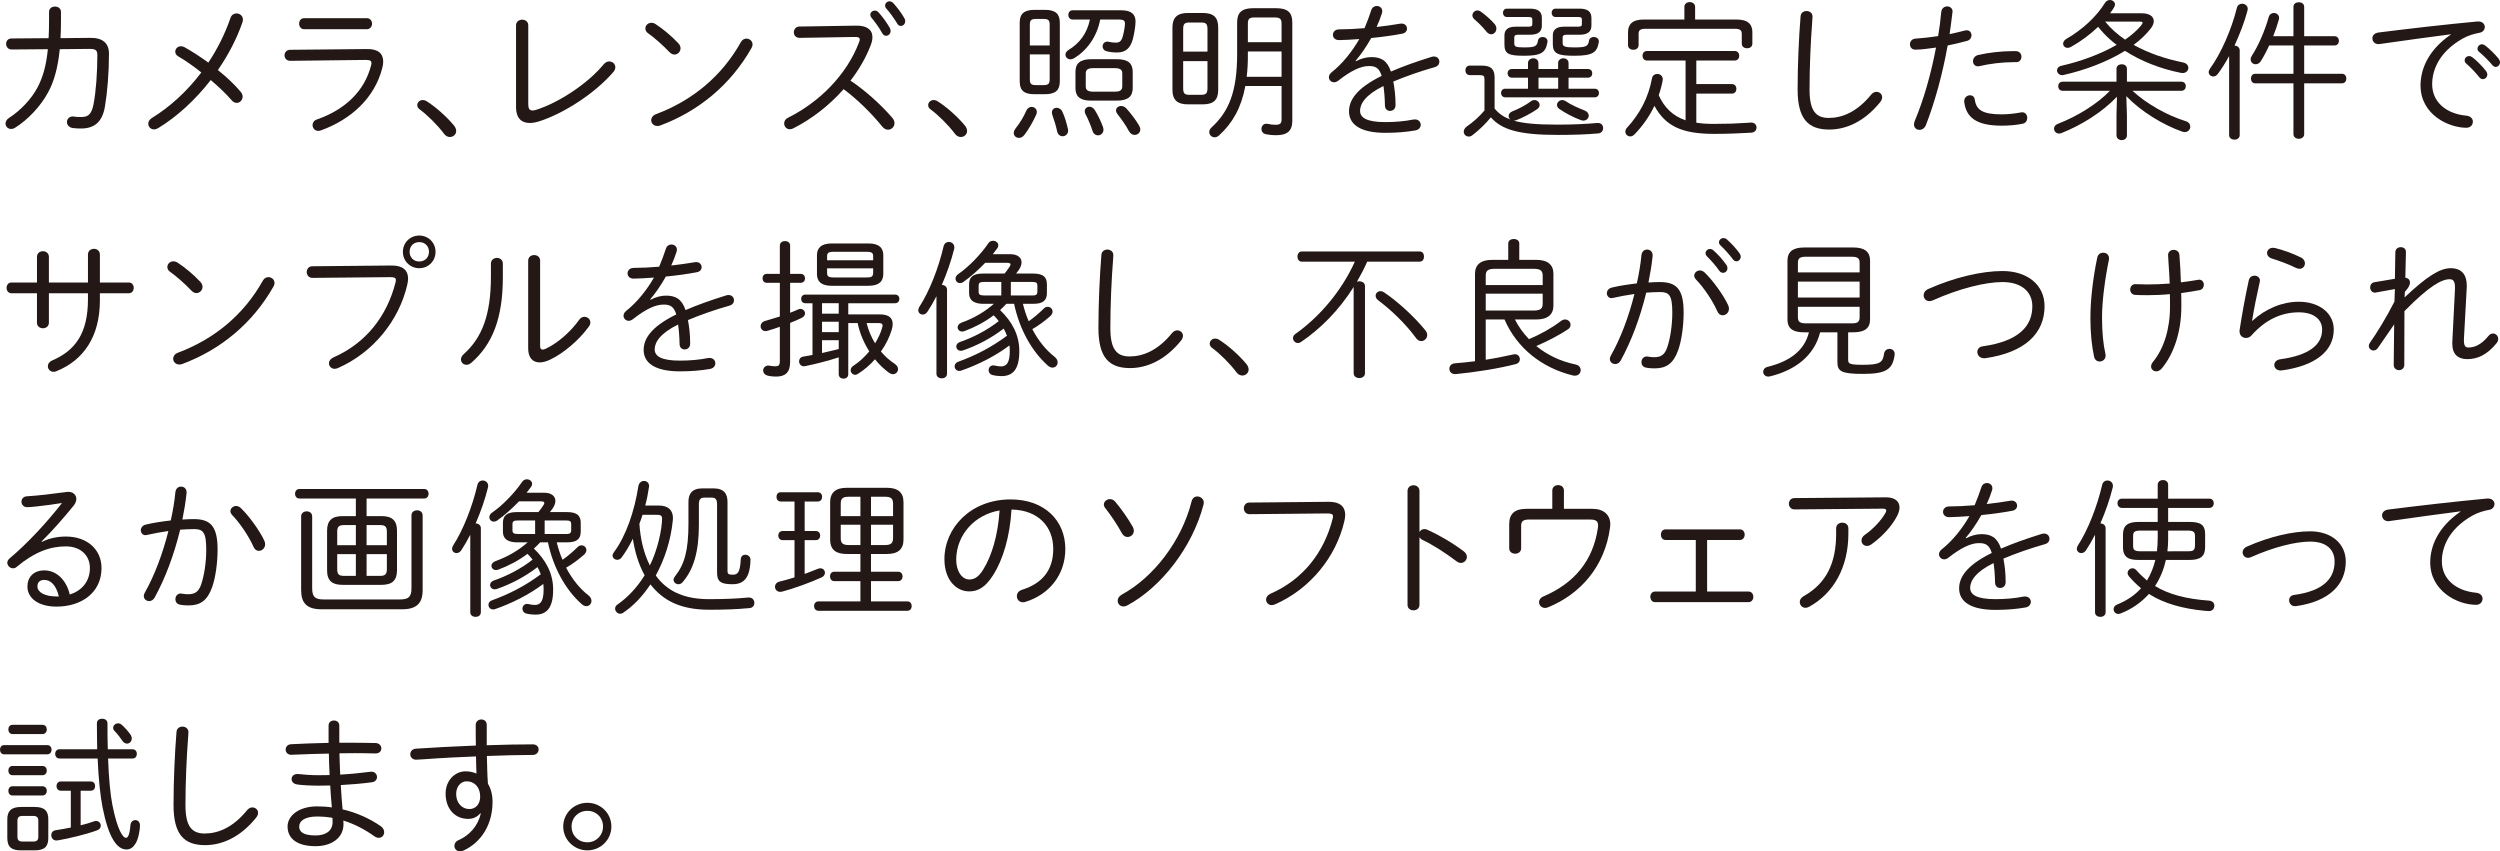 <!-- Generator: Adobe Illustrator 25.0.1, SVG Export Plug-In  -->
<svg version="1.1" xmlns="http://www.w3.org/2000/svg" xmlns:xlink="http://www.w3.org/1999/xlink" x="0px" y="0px"
	 width="335.39px" height="114.22px" viewBox="0 0 335.39 114.22"
	 style="overflow:visible;enable-background:new 0 0 335.39 114.22;" xml:space="preserve">
<style type="text/css">
	.st0{fill:#231815;}
</style>
<defs>
</defs>
<g>
	<path class="st0" d="M12.14,5.08c1.64-0.02,2.48,0.72,2.48,2.12c0,2.56-0.22,5.2-0.54,7.08c-0.36,2.16-1.48,2.96-3.22,2.96
		c-0.42,0-0.72-0.02-1.08-0.06c-0.54-0.08-0.8-0.44-0.8-0.82c0-0.36,0.28-0.74,0.8-0.74c0.06,0,0.24,0.04,0.3,0.04
		c0.28,0.04,0.4,0.04,0.78,0.04c0.86,0,1.4-0.24,1.68-1.68c0.34-1.72,0.52-4.32,0.52-6.62c0-0.68-0.24-0.84-1.08-0.84L8.02,6.6
		c-0.26,2.54-0.78,4.34-1.56,5.78c-1.02,1.9-2.74,3.7-4.44,4.76c-0.18,0.12-0.36,0.16-0.54,0.16c-0.42,0-0.74-0.34-0.74-0.72
		c0-0.26,0.14-0.56,0.5-0.78c1.48-0.96,2.96-2.48,3.8-4.08c0.7-1.34,1.16-2.88,1.38-5.12L1.56,6.64c-0.48,0-0.74-0.38-0.74-0.76
		c0-0.36,0.24-0.72,0.72-0.72l4.98-0.04c0.04-0.7,0.06-1.48,0.06-2.32V1.58c0-0.46,0.4-0.7,0.8-0.7c0.4,0,0.8,0.24,0.8,0.72v1.2
		c0,0.82-0.02,1.6-0.06,2.32L12.14,5.08z"/>
	<path class="st0" d="M23.91,7.56c-0.28-0.16-0.4-0.4-0.4-0.64c0-0.36,0.32-0.72,0.76-0.72c0.14,0,0.3,0.04,0.46,0.12
		c0.9,0.5,2.04,1.22,3.22,2.08c1.22-1.84,2.24-3.86,2.98-6.02c0.14-0.4,0.48-0.58,0.8-0.58c0.42,0,0.86,0.3,0.86,0.84
		c0,0.1-0.02,0.22-0.06,0.34c-0.78,2.26-1.92,4.42-3.3,6.42c1.16,0.92,2.24,1.94,3.06,2.92c0.18,0.22,0.26,0.44,0.26,0.64
		c0,0.46-0.36,0.84-0.78,0.84c-0.24,0-0.5-0.1-0.72-0.38c-0.74-0.86-1.74-1.8-2.78-2.68c-2.08,2.68-4.56,4.94-7.04,6.44
		c-0.2,0.12-0.4,0.18-0.56,0.18c-0.46,0-0.78-0.36-0.78-0.76c0-0.26,0.14-0.56,0.5-0.78c2.38-1.46,4.7-3.56,6.62-6.1
		C25.91,8.84,24.81,8.08,23.91,7.56z"/>
	<path class="st0" d="M49.25,6.58c1.46-0.02,2.16,0.6,2.16,1.68c0,0.26-0.04,0.54-0.12,0.84c-1,3.98-4.14,6.92-8.26,8.4
		c-0.12,0.04-0.22,0.06-0.34,0.06c-0.46,0-0.76-0.38-0.76-0.78c0-0.3,0.18-0.62,0.6-0.76c3.78-1.32,6.36-3.8,7.24-7.2
		c0.04-0.14,0.06-0.26,0.06-0.36c0-0.32-0.22-0.42-0.76-0.42L38.95,8.16c-0.52,0-0.78-0.36-0.78-0.74c0-0.36,0.26-0.74,0.76-0.74
		L49.25,6.58z M49.21,2.44c0.46,0,0.7,0.36,0.7,0.74c0,0.36-0.24,0.74-0.7,0.74h-8.4c-0.46,0-0.68-0.38-0.68-0.74
		c0-0.38,0.22-0.74,0.68-0.74H49.21z"/>
	<path class="st0" d="M55.98,14.1c0-0.36,0.32-0.68,0.74-0.68c0.14,0,0.32,0.04,0.48,0.14c1.18,0.72,2.78,2.14,3.72,3.3
		c0.2,0.26,0.28,0.5,0.28,0.72c0,0.46-0.4,0.8-0.84,0.8c-0.26,0-0.56-0.12-0.78-0.42c-0.86-1.16-2.3-2.58-3.3-3.3
		C56.06,14.5,55.98,14.3,55.98,14.1z"/>
	<path class="st0" d="M70.87,13.98c0,0.58,0.16,0.84,0.56,0.84c0.14,0,0.3-0.02,0.48-0.08c3.02-0.94,6.98-3.54,9.08-6.12
		c0.22-0.26,0.5-0.38,0.74-0.38c0.44,0,0.82,0.34,0.82,0.78c0,0.22-0.1,0.46-0.3,0.68c-2.44,2.82-6.6,5.52-9.92,6.58
		c-0.46,0.14-0.88,0.22-1.26,0.22c-1.14,0-1.84-0.7-1.84-2.08V3.4c0-0.5,0.42-0.76,0.82-0.76c0.42,0,0.82,0.26,0.82,0.76V13.98z"/>
	<path class="st0" d="M90.98,5.78C91.2,6,91.3,6.26,91.3,6.48c0,0.46-0.38,0.84-0.82,0.84c-0.22,0-0.44-0.1-0.66-0.32
		c-0.94-0.98-1.98-1.9-2.88-2.54c-0.26-0.18-0.36-0.42-0.36-0.64c0-0.4,0.34-0.76,0.8-0.76c0.18,0,0.38,0.04,0.58,0.18
		C88.86,3.82,90.04,4.78,90.98,5.78z M100.14,5.18c0.42,0,0.82,0.32,0.82,0.78c0,0.16-0.04,0.32-0.14,0.48
		c-2.8,4.94-7.1,8.48-12.26,10.4c-0.14,0.06-0.26,0.06-0.38,0.06c-0.5,0-0.82-0.38-0.82-0.78c0-0.3,0.2-0.64,0.64-0.8
		c4.9-1.84,8.84-5.1,11.4-9.68C99.58,5.32,99.86,5.18,100.14,5.18z"/>
	<path class="st0" d="M114.86,3.44c1.4-0.02,2.18,0.52,2.18,1.54c0,0.3-0.06,0.66-0.22,1.06c-0.64,1.68-1.58,3.3-2.72,4.78
		c1.92,1.28,4.06,3.18,5.62,5c0.2,0.24,0.28,0.48,0.28,0.7c0,0.5-0.4,0.88-0.86,0.88c-0.26,0-0.54-0.12-0.78-0.42
		c-1.46-1.8-3.34-3.64-5.18-5.02c-1.96,2.22-4.34,4.04-6.76,5.26c-0.16,0.08-0.32,0.12-0.46,0.12c-0.46,0-0.76-0.38-0.76-0.78
		c0-0.3,0.16-0.6,0.54-0.78c4.22-2.1,7.84-5.76,9.48-10.04c0.08-0.18,0.12-0.34,0.12-0.44c0-0.26-0.2-0.34-0.58-0.34h-0.12
		l-7.38,0.12c-0.5,0-0.76-0.36-0.76-0.74c0-0.38,0.26-0.78,0.74-0.78L114.86,3.44z M116.76,1.98c0-0.32,0.28-0.56,0.6-0.56
		c0.16,0,0.32,0.06,0.46,0.2c0.54,0.56,1.16,1.44,1.56,2.14c0.08,0.14,0.1,0.28,0.1,0.4c0,0.38-0.3,0.64-0.6,0.64
		c-0.2,0-0.38-0.1-0.52-0.34c-0.42-0.78-1-1.54-1.44-2.08C116.8,2.24,116.76,2.1,116.76,1.98z M118.74,0.74
		c0-0.3,0.28-0.56,0.6-0.56c0.16,0,0.34,0.06,0.48,0.22c0.48,0.5,1.14,1.38,1.52,2.06c0.08,0.14,0.1,0.26,0.1,0.38
		c0,0.38-0.28,0.64-0.58,0.64c-0.18,0-0.36-0.08-0.48-0.3c-0.4-0.66-1.02-1.54-1.48-2.04C118.78,1.02,118.74,0.88,118.74,0.74z"/>
	<path class="st0" d="M124.52,14.1c0-0.36,0.32-0.68,0.74-0.68c0.14,0,0.32,0.04,0.48,0.14c1.18,0.72,2.78,2.14,3.72,3.3
		c0.2,0.26,0.28,0.5,0.28,0.72c0,0.46-0.4,0.8-0.84,0.8c-0.26,0-0.56-0.12-0.78-0.42c-0.86-1.16-2.3-2.58-3.3-3.3
		C124.6,14.5,124.52,14.3,124.52,14.1z"/>
	<path class="st0" d="M138.4,14.34c0.36,0,0.7,0.28,0.7,0.68c0,0.12-0.04,0.26-0.1,0.4c-0.42,0.9-0.96,1.88-1.56,2.66
		c-0.22,0.3-0.5,0.42-0.74,0.42c-0.38,0-0.7-0.28-0.7-0.66c0-0.18,0.08-0.38,0.24-0.6c0.56-0.7,1.08-1.54,1.46-2.42
		C137.86,14.48,138.14,14.34,138.4,14.34z M138.82,12.64c-1.28,0-2.02-0.36-2.02-1.74V3.06c0-1.18,0.54-1.74,2.02-1.74h1.34
		c1.48,0,2.02,0.56,2.02,1.74v7.84c0,1.18-0.54,1.74-2.02,1.74H138.82z M140.82,3.38c0-0.66-0.14-0.84-0.86-0.84h-0.94
		c-0.72,0-0.86,0.18-0.86,0.84V6.1h2.66V3.38z M139.96,11.42c0.68,0,0.86-0.16,0.86-0.84V7.3h-2.66v3.28c0,0.66,0.14,0.84,0.86,0.84
		H139.96z M143.26,17.26c0.02,0.1,0.04,0.18,0.04,0.26c0,0.48-0.38,0.76-0.74,0.76c-0.32,0-0.64-0.2-0.74-0.66
		c-0.16-0.74-0.36-1.4-0.64-2.2c-0.04-0.12-0.06-0.24-0.06-0.34c0-0.38,0.3-0.62,0.64-0.62c0.28,0,0.6,0.16,0.76,0.52
		C142.86,15.7,143.08,16.5,143.26,17.26z M143.9,2.62c-0.38,0-0.58-0.32-0.58-0.62c0-0.32,0.2-0.62,0.58-0.62h6.56
		c1.28,0,1.88,0.52,1.88,1.5c0,0.54-0.16,1.6-0.36,2.36c-0.34,1.24-0.98,1.8-2.1,1.8c-0.48,0-0.96-0.04-1.4-0.16
		c-0.4-0.1-0.56-0.38-0.56-0.66c0-0.32,0.24-0.64,0.66-0.64c0.06,0,0.14,0.02,0.22,0.04c0.24,0.06,0.6,0.1,0.92,0.1
		c0.44,0,0.72-0.18,0.9-0.82c0.16-0.56,0.3-1.34,0.3-1.74c0-0.38-0.18-0.54-0.8-0.54h-2.52c-0.44,2.32-1.78,4.14-3.48,5.18
		c-0.18,0.1-0.36,0.16-0.5,0.16c-0.4,0-0.68-0.3-0.68-0.62c0-0.22,0.12-0.46,0.42-0.64c1.5-0.92,2.48-2.24,2.86-4.08H143.9z
		 M146.42,13.5c-1.24,0-2.14-0.32-2.14-1.7V9.64c0-1.1,0.58-1.7,2.14-1.7h3.4c1.56,0,2.14,0.6,2.14,1.7v2.16
		c0,1.1-0.58,1.7-2.14,1.7H146.42z M147.96,17c0.04,0.14,0.08,0.28,0.08,0.38c0,0.48-0.36,0.78-0.74,0.78
		c-0.28,0-0.6-0.18-0.72-0.58c-0.24-0.72-0.58-1.56-0.94-2.24c-0.08-0.14-0.12-0.3-0.12-0.42c0-0.36,0.3-0.6,0.64-0.6
		c0.24,0,0.5,0.12,0.7,0.42C147.28,15.4,147.7,16.3,147.96,17z M149.52,12.3c0.54,0,1.04-0.08,1.04-0.72V9.86
		c0-0.48-0.24-0.72-1.04-0.72h-2.82c-0.8,0-1.04,0.24-1.04,0.72v1.72c0,0.48,0.24,0.72,1.04,0.72H149.52z M152.8,16.82
		c0.12,0.2,0.18,0.38,0.18,0.54c0,0.44-0.36,0.74-0.76,0.74c-0.28,0-0.58-0.16-0.76-0.5c-0.44-0.82-0.94-1.52-1.52-2.26
		c-0.14-0.18-0.22-0.34-0.22-0.52c0-0.34,0.3-0.6,0.68-0.6c0.2,0,0.48,0.08,0.7,0.32C151.7,15.2,152.36,16.06,152.8,16.82z"/>
	<path class="st0" d="M159.37,14c-1.38,0-2.08-0.54-2.08-1.96V3.7c0-1.36,0.66-1.96,2.08-1.96h1.98c1.48,0,2.08,0.6,2.08,1.96v8.34
		c0,1.36-0.6,1.96-2.08,1.96H159.37z M161.99,3.92c0-0.7-0.18-0.9-0.84-0.9h-1.6c-0.64,0-0.82,0.2-0.82,0.9v3h3.26V3.92z
		 M161.15,12.72c0.68,0,0.84-0.24,0.84-0.9V8.2h-3.26v3.62c0,0.7,0.18,0.9,0.82,0.9H161.15z M167.07,11.54
		c-0.54,2.92-1.72,4.98-3.52,6.62c-0.2,0.18-0.4,0.26-0.6,0.26c-0.4,0-0.72-0.32-0.72-0.7c0-0.2,0.08-0.42,0.3-0.62
		c2.28-2.08,3.44-4.72,3.44-9.84V3c0-1.34,0.66-1.9,2.16-1.9h3.06c1.54,0,2.18,0.56,2.18,1.9v13.2c0,1.36-0.66,1.94-2.2,1.94
		c-0.46,0-0.9-0.04-1.36-0.14c-0.4-0.08-0.58-0.4-0.58-0.7c0-0.36,0.24-0.7,0.66-0.7c0.04,0,0.12,0,0.18,0.02
		c0.4,0.08,0.68,0.12,1.04,0.12c0.6,0,0.82-0.16,0.82-0.72v-4.48H167.07z M171.93,10.3V6.9h-4.52v0.54c0,0.96-0.04,1.9-0.16,2.86
		H171.93z M171.93,5.66V3.18c0-0.66-0.22-0.84-0.98-0.84h-2.6c-0.74,0-0.94,0.18-0.94,0.84v2.48H171.93z"/>
	<path class="st0" d="M181.9,8.22c0.66-0.36,1.42-0.56,2.06-0.56c1.26,0,2.12,0.4,2.64,1.94c1.56-0.68,3.42-1.34,5.48-1.98
		c0.1-0.04,0.2-0.04,0.3-0.04c0.46,0,0.72,0.34,0.72,0.7c0,0.3-0.18,0.6-0.6,0.72c-2.04,0.58-3.9,1.24-5.58,1.94
		c0.16,0.84,0.3,1.86,0.3,3.12v0.04c0,0.52-0.36,0.78-0.74,0.78c-0.34,0-0.66-0.22-0.68-0.7c-0.02-1.08-0.1-1.96-0.2-2.64
		c-2.42,1.18-3.14,2.4-3.14,3.32c0,0.92,0.86,1.52,3.4,1.52c1.36,0,2.64-0.12,3.72-0.34c0.08-0.02,0.16-0.02,0.24-0.02
		c0.5,0,0.78,0.36,0.78,0.72c0,0.34-0.24,0.68-0.74,0.76c-1.18,0.2-2.44,0.32-4,0.32c-3.36,0-4.88-1.12-4.88-2.88
		c0-1.44,0.92-3.06,4.38-4.76c-0.34-1.1-0.86-1.32-1.72-1.32c-1.1,0-2.42,0.64-4.1,1.96c-0.18,0.14-0.38,0.22-0.56,0.22
		c-0.4,0-0.7-0.32-0.7-0.68c0-0.2,0.1-0.44,0.34-0.64c1.5-1.18,2.8-2.84,3.74-4.48c-0.98,0.08-1.92,0.12-2.72,0.14
		c-0.54,0-0.82-0.34-0.82-0.7c0-0.38,0.28-0.74,0.84-0.74c1,0,2.18-0.06,3.4-0.16c0.34-0.8,0.64-1.6,0.9-2.4
		c0.12-0.4,0.44-0.58,0.74-0.58c0.38,0,0.74,0.26,0.74,0.68c0,0.1,0,0.18-0.04,0.28c-0.2,0.64-0.44,1.26-0.72,1.86
		c1.1-0.12,2.2-0.28,3.14-0.44c0.08-0.02,0.14-0.02,0.2-0.02c0.48,0,0.74,0.34,0.74,0.68c0,0.3-0.2,0.6-0.64,0.68
		c-1.26,0.24-2.72,0.44-4.16,0.58c-0.66,1.18-1.4,2.24-2.1,3.06L181.9,8.22z"/>
	<path class="st0" d="M200.51,14.56c0.56,0.7,1.3,1.18,2.14,1.48c-0.16-0.12-0.26-0.28-0.26-0.46c0-0.26,0.16-0.52,0.54-0.66
		c0.84-0.32,1.8-0.84,2.46-1.34c0.16-0.12,0.3-0.16,0.46-0.16c0.38,0,0.7,0.32,0.7,0.66c0,0.18-0.08,0.38-0.3,0.54
		c-0.82,0.58-2.02,1.2-2.82,1.5c-0.12,0.04-0.24,0.06-0.36,0.06c1.28,0.38,3.1,0.54,5.84,0.54c2.14,0,3.84-0.08,5.36-0.22h0.12
		c0.46,0,0.68,0.34,0.68,0.68c0,0.34-0.2,0.68-0.66,0.72c-1.56,0.14-3.26,0.2-5.44,0.2c-5.14,0-7.5-0.68-8.96-2.36
		c-0.72,0.88-1.54,1.68-2.48,2.4c-0.18,0.14-0.34,0.18-0.5,0.18c-0.38,0-0.66-0.3-0.66-0.66c0-0.22,0.12-0.48,0.42-0.7
		c0.84-0.58,1.66-1.3,2.36-2.14v-4.18c0-0.46-0.12-0.56-0.68-0.56h-1.28c-0.4,0-0.6-0.32-0.6-0.64c0-0.32,0.2-0.64,0.6-0.64h1.58
		c1.28,0,1.74,0.48,1.74,1.62V14.56z M200.51,3.22c0.18,0.22,0.24,0.42,0.24,0.62c0,0.42-0.32,0.76-0.7,0.76
		c-0.22,0-0.44-0.12-0.64-0.36c-0.46-0.58-1.08-1.2-1.58-1.62c-0.22-0.18-0.3-0.38-0.3-0.56c0-0.34,0.3-0.66,0.68-0.66
		c0.14,0,0.32,0.06,0.48,0.18C199.33,2.04,200.05,2.68,200.51,3.22z M202.83,10.42c-0.38,0-0.58-0.3-0.58-0.58
		c0-0.3,0.2-0.58,0.58-0.58h2.16v-0.8c0-0.42,0.36-0.64,0.7-0.64c0.36,0,0.7,0.22,0.7,0.64v0.8h2.64v-0.8c0-0.42,0.36-0.64,0.7-0.64
		c0.36,0,0.7,0.22,0.7,0.64v0.8h2.6c0.4,0,0.58,0.28,0.58,0.58c0,0.28-0.18,0.58-0.58,0.58h-2.6v1.48h3.5c0.4,0,0.58,0.28,0.58,0.58
		c0,0.28-0.18,0.58-0.58,0.58h-11.96c-0.4,0-0.6-0.3-0.6-0.58c0-0.3,0.2-0.58,0.58-0.58h3.04v-1.48H202.83z M203.63,4.66
		c-0.38,0-0.48,0.14-0.48,0.36v0.8c0,0.44,0.2,0.54,1.32,0.54c1.46,0,1.74-0.14,1.86-0.92c0.06-0.32,0.34-0.48,0.62-0.48
		c0.32,0,0.66,0.2,0.66,0.58c0,0.06-0.02,0.1-0.02,0.14c-0.22,1.36-0.82,1.8-3.12,1.8c-2.12,0-2.64-0.26-2.64-1.54V4.76
		c0-0.68,0.38-1.18,1.48-1.18h1.7c0.46,0,0.56-0.08,0.56-0.36V2.64c0-0.28-0.1-0.36-0.56-0.36h-2.86c-0.34,0-0.52-0.28-0.52-0.56
		s0.18-0.56,0.52-0.56h3.12c1.14,0,1.58,0.46,1.58,1.24v1.02c0,0.78-0.44,1.24-1.58,1.24H203.63z M206.4,11.9h2.64v-1.48h-2.64V11.9
		z M210.12,4.66c-0.38,0-0.48,0.14-0.48,0.36v0.8c0,0.44,0.4,0.54,1.56,0.54c1.58,0,1.86-0.14,1.98-0.92
		c0.06-0.32,0.34-0.48,0.62-0.48c0.34,0,0.7,0.2,0.7,0.6c0,0.04-0.02,0.08-0.02,0.12c-0.22,1.36-0.82,1.8-3.28,1.8
		c-2.16,0-2.88-0.26-2.88-1.54V4.76c0-0.68,0.38-1.18,1.48-1.18h1.86c0.46,0,0.56-0.08,0.56-0.36V2.64c0-0.28-0.1-0.36-0.56-0.36
		h-2.98c-0.34,0-0.52-0.28-0.52-0.56s0.18-0.56,0.52-0.56h3.24c1.14,0,1.58,0.46,1.58,1.24v1.02c0,0.78-0.44,1.24-1.58,1.24H210.12z
		 M212.54,14.8c0.42,0.16,0.6,0.44,0.6,0.72c0,0.34-0.3,0.66-0.72,0.66c-0.1,0-0.2-0.02-0.32-0.06c-1-0.36-2.16-0.98-2.9-1.5
		c-0.22-0.16-0.32-0.34-0.32-0.54c0-0.34,0.32-0.66,0.72-0.66c0.14,0,0.3,0.06,0.46,0.16C210.7,14.02,211.68,14.48,212.54,14.8z"/>
	<path class="st0" d="M227.57,16.46c0.7,0.12,1.46,0.16,2.32,0.16c1.76,0,2.96-0.04,4.46-0.14c0.28-0.02,0.52-0.04,0.58-0.04
		c0.48,0,0.72,0.34,0.72,0.66c0,0.34-0.22,0.66-0.68,0.7c-1.66,0.1-3.3,0.16-5.04,0.16c-4.3,0-6.5-1.04-7.98-3.76
		c-0.68,1.44-1.62,2.74-2.68,3.84c-0.18,0.18-0.38,0.26-0.56,0.26c-0.36,0-0.66-0.28-0.66-0.62c0-0.18,0.06-0.38,0.24-0.56
		c1.7-1.86,2.86-4.02,3.34-6.64c0.08-0.38,0.38-0.56,0.7-0.56c0.36,0,0.74,0.24,0.74,0.72c0,0.3-0.32,1.54-0.54,2.14
		c0.74,1.64,1.88,2.78,3.6,3.36V8.12h-5.18c-0.4,0-0.6-0.32-0.6-0.64s0.2-0.64,0.6-0.64h11.78c0.4,0,0.6,0.32,0.6,0.64
		s-0.2,0.64-0.6,0.64h-5.16v3.16h4.78c0.4,0,0.6,0.32,0.6,0.64c0,0.32-0.2,0.64-0.6,0.64h-4.78V16.46z M233.01,2.62
		c1.52,0,2.08,0.68,2.08,1.68v1.56c0,0.42-0.36,0.62-0.7,0.62c-0.36,0-0.72-0.2-0.72-0.62v-1.3c0-0.46-0.18-0.7-0.94-0.7h-11.96
		c-0.76,0-0.94,0.24-0.94,0.66v1.54c0,0.42-0.36,0.62-0.7,0.62c-0.36,0-0.72-0.2-0.72-0.62V4.3c0-1,0.56-1.68,2.08-1.68h5.48v-1.7
		c0-0.42,0.36-0.64,0.72-0.64c0.36,0,0.72,0.22,0.72,0.64v1.7H233.01z"/>
	<path class="st0" d="M241.56,2.18c0.04-0.48,0.42-0.7,0.8-0.7c0.4,0,0.8,0.26,0.8,0.74c0,0.18-0.02,0.52-0.04,0.68
		c-0.2,2.54-0.36,5.96-0.36,9.12c0,2.88,0.88,3.8,2.58,3.8c1.78,0,3.78-0.78,5.7-3.14c0.22-0.26,0.46-0.36,0.7-0.36
		c0.4,0,0.76,0.3,0.76,0.72c0,0.22-0.08,0.44-0.28,0.68c-2.14,2.64-4.6,3.66-6.82,3.66c-2.84,0-4.24-1.44-4.24-5.38
		C241.16,8.84,241.32,5.08,241.56,2.18z"/>
	<path class="st0" d="M256.93,6.66c-0.46,0-0.7-0.36-0.7-0.72c0-0.36,0.24-0.72,0.76-0.76c0.82-0.06,1.86-0.16,3.02-0.34
		c0.2-1.14,0.3-1.98,0.42-3.24c0.06-0.5,0.42-0.74,0.8-0.74c0.36,0,0.72,0.24,0.72,0.68c0,0.04-0.02,0.1-0.02,0.14
		c-0.14,1.16-0.24,1.98-0.38,2.9c0.66-0.14,1.34-0.3,2.02-0.48c0.1-0.02,0.18-0.04,0.26-0.04c0.44,0,0.66,0.34,0.66,0.68
		c0,0.3-0.18,0.62-0.58,0.74c-0.9,0.24-1.78,0.46-2.62,0.62c-0.72,4-1.72,7.56-2.9,10.64c-0.18,0.48-0.54,0.68-0.88,0.68
		c-0.38,0-0.74-0.26-0.74-0.74c0-0.12,0.04-0.28,0.1-0.44c1.22-2.92,2.16-6.22,2.86-9.86C258.81,6.5,257.87,6.66,256.93,6.66z
		 M263.51,13.56c0-0.48,0.4-0.78,0.78-0.78c0.3,0,0.58,0.18,0.64,0.58c0.2,1.4,1.04,1.98,3.64,1.98c0.8,0,1.7-0.1,2.56-0.26
		c0.06-0.02,0.1-0.02,0.16-0.02c0.44,0,0.68,0.38,0.68,0.76c0,0.34-0.2,0.7-0.62,0.78c-0.88,0.18-1.84,0.26-2.8,0.26
		c-3.38,0-4.78-1.08-5.04-3.2V13.56z M270.03,6.86h0.4c0.5,0,0.76,0.38,0.76,0.74c0,0.38-0.24,0.74-0.7,0.74h-0.4
		c-1.52,0-3.2,0.22-4.48,0.52c-0.08,0.02-0.16,0.04-0.24,0.04c-0.44,0-0.68-0.34-0.68-0.68c0-0.36,0.24-0.74,0.7-0.84
		C266.73,7.06,268.49,6.86,270.03,6.86z"/>
	<path class="st0" d="M286.08,12.18c1.88,1.74,4.64,3.3,7.16,4.08c0.42,0.12,0.6,0.44,0.6,0.74c0,0.36-0.28,0.72-0.74,0.72
		c-0.1,0-0.22-0.02-0.34-0.06c-2.62-0.92-5.58-2.74-7.5-4.76l0.08,2.6v2.66c0,0.42-0.34,0.64-0.7,0.64c-0.34,0-0.7-0.22-0.7-0.64
		v-2.68l0.06-2.5c-1.94,2.04-4.72,3.8-7.46,4.88c-0.1,0.04-0.22,0.06-0.3,0.06c-0.4,0-0.68-0.32-0.68-0.66c0-0.24,0.14-0.5,0.5-0.64
		c2.64-1.02,5.3-2.68,7-4.44h-6.34c-0.4,0-0.6-0.3-0.6-0.62c0-0.3,0.2-0.6,0.6-0.6h7.22V9.22c0-0.4,0.36-0.6,0.7-0.6
		c0.36,0,0.7,0.2,0.7,0.6v1.74h7.3c0.4,0,0.6,0.3,0.6,0.6c0,0.32-0.2,0.62-0.6,0.62H286.08z M287.32,1.78
		c1.04,0,1.62,0.42,1.62,1.06c0,0.28-0.12,0.62-0.4,0.98c-0.62,0.8-1.4,1.54-2.3,2.2c1.96,1.1,4.26,1.88,6.64,2.36
		c0.48,0.1,0.7,0.42,0.7,0.72c0,0.36-0.3,0.7-0.76,0.7c-0.08,0-0.14,0-0.22-0.02c-2.7-0.54-5.32-1.54-7.52-2.96
		c-2.46,1.52-5.48,2.62-8.24,3.24c-0.06,0.02-0.14,0.02-0.2,0.02c-0.4,0-0.68-0.32-0.68-0.64c0-0.26,0.18-0.52,0.6-0.62
		c2.58-0.58,5.24-1.56,7.4-2.8c-0.62-0.48-1.2-0.98-1.74-1.56c-0.26-0.28-0.5-0.56-0.74-0.86c-1.1,1.04-2.36,1.98-3.66,2.7
		c-0.16,0.08-0.3,0.12-0.44,0.12c-0.34,0-0.6-0.26-0.6-0.56c0-0.22,0.14-0.48,0.46-0.66c2.02-1.16,3.96-2.88,5.16-4.82
		c0.16-0.26,0.42-0.38,0.66-0.38c0.34,0,0.68,0.24,0.68,0.6c0,0.12-0.04,0.24-0.12,0.38c-0.16,0.26-0.34,0.54-0.54,0.8H287.32z
		 M282.42,2.9c0.76,0.94,1.68,1.74,2.68,2.42c0.86-0.6,1.6-1.24,2.14-1.9c0.14-0.18,0.2-0.3,0.2-0.38c0-0.1-0.12-0.14-0.4-0.14
		H282.42z"/>
	<path class="st0" d="M299.05,7.52c-0.5,0.92-1.02,1.74-1.52,2.4c-0.18,0.24-0.4,0.34-0.6,0.34c-0.32,0-0.62-0.24-0.62-0.58
		c0-0.16,0.06-0.32,0.18-0.48c1.44-1.98,2.86-5.16,3.6-8.14c0.1-0.4,0.4-0.56,0.7-0.56c0.38,0,0.76,0.26,0.76,0.7
		c0,0.08-0.02,0.16-0.04,0.24c-0.4,1.52-1.04,3.16-1.74,4.68c0.34,0,0.7,0.22,0.7,0.64v11.36c0,0.42-0.36,0.62-0.7,0.62
		c-0.36,0-0.72-0.2-0.72-0.62V7.52z M309.12,9.9h5.08c0.38,0,0.58,0.32,0.58,0.64c0,0.32-0.2,0.64-0.58,0.64h-5.08V18
		c0,0.4-0.36,0.62-0.72,0.62c-0.36,0-0.72-0.22-0.72-0.62v-6.82h-5.14c-0.38,0-0.56-0.32-0.56-0.64c0-0.32,0.18-0.64,0.56-0.64h5.14
		V6.1h-3.26c-0.36,0.8-0.76,1.54-1.1,2.08c-0.2,0.32-0.46,0.44-0.72,0.44c-0.34,0-0.66-0.26-0.66-0.66c0-0.16,0.06-0.34,0.18-0.52
		c0.84-1.28,1.72-3.3,2.24-5.14c0.1-0.38,0.4-0.56,0.7-0.56c0.34,0,0.7,0.26,0.7,0.66c0,0.08-0.02,0.16-0.04,0.24
		c-0.2,0.72-0.46,1.48-0.76,2.22h2.72V0.92c0-0.42,0.36-0.62,0.72-0.62c0.36,0,0.72,0.2,0.72,0.62v3.94h4.08
		c0.38,0,0.58,0.3,0.58,0.62c0,0.3-0.2,0.62-0.58,0.62h-4.08V9.9z"/>
	<path class="st0" d="M328.79,4.6c-2.6,0.34-6.06,0.8-9.5,1.3c-0.06,0.02-0.14,0.02-0.2,0.02c-0.52,0-0.82-0.38-0.82-0.78
		c0-0.36,0.26-0.7,0.82-0.78c4.12-0.52,9.16-1.1,13.28-1.48h0.12c0.56,0,0.86,0.36,0.86,0.74c0,0.34-0.24,0.7-0.72,0.78
		c-0.68,0.12-1.52,0.36-2.26,0.78c-3.3,1.88-4.08,4.4-4.08,6.12c0,2.32,1.8,3.96,4.6,4.22c0.58,0.06,0.86,0.42,0.86,0.8
		c0,0.42-0.3,0.82-0.88,0.82c-2.32,0-6.14-1.72-6.14-5.68c0-2.14,1-4.72,4.06-6.82V4.6z M330.65,8.08c0-0.3,0.28-0.56,0.6-0.56
		c0.12,0,0.26,0.04,0.4,0.14c0.62,0.46,1.36,1.22,1.86,1.86c0.12,0.16,0.18,0.34,0.18,0.48c0,0.34-0.28,0.62-0.6,0.62
		c-0.16,0-0.34-0.08-0.48-0.26c-0.54-0.68-1.2-1.36-1.74-1.82C330.71,8.4,330.65,8.24,330.65,8.08z M332.37,6.54
		c0-0.32,0.28-0.6,0.6-0.6c0.14,0,0.28,0.06,0.42,0.16c0.54,0.4,1.34,1.18,1.82,1.78c0.12,0.16,0.18,0.32,0.18,0.48
		c0,0.34-0.28,0.62-0.58,0.62c-0.14,0-0.3-0.08-0.44-0.24c-0.48-0.58-1.24-1.34-1.78-1.78C332.43,6.84,332.37,6.68,332.37,6.54z"/>
	<path class="st0" d="M6.56,43.3c0,0.48-0.4,0.74-0.8,0.74s-0.8-0.26-0.8-0.74v-3.96H1.54c-0.44,0-0.66-0.36-0.66-0.72
		c0-0.36,0.22-0.72,0.66-0.72h3.42v-3.44c0-0.5,0.4-0.76,0.8-0.76s0.8,0.26,0.8,0.76v3.44h5.24v-3.76c0-0.5,0.4-0.76,0.82-0.76
		c0.38,0,0.78,0.26,0.78,0.76v3.76h3.88c0.44,0,0.66,0.36,0.66,0.72c0,0.36-0.22,0.72-0.66,0.72H13.4v0.98
		c0,4.84-2.2,8.02-5.84,9.48c-0.14,0.06-0.26,0.08-0.38,0.08c-0.44,0-0.76-0.36-0.76-0.74c0-0.3,0.18-0.62,0.62-0.8
		c3.04-1.32,4.76-3.6,4.76-8.18v-0.82H6.56V43.3z"/>
	<path class="st0" d="M26.85,37.78c0.22,0.22,0.32,0.48,0.32,0.7c0,0.46-0.38,0.84-0.82,0.84c-0.22,0-0.44-0.1-0.66-0.32
		c-0.94-0.98-1.98-1.9-2.88-2.54c-0.26-0.18-0.36-0.42-0.36-0.64c0-0.4,0.34-0.76,0.8-0.76c0.18,0,0.38,0.04,0.58,0.18
		C24.73,35.82,25.91,36.78,26.85,37.78z M36.01,37.18c0.42,0,0.82,0.32,0.82,0.78c0,0.16-0.04,0.32-0.14,0.48
		c-2.8,4.94-7.1,8.48-12.26,10.4c-0.14,0.06-0.26,0.06-0.38,0.06c-0.5,0-0.82-0.38-0.82-0.78c0-0.3,0.2-0.64,0.64-0.8
		c4.9-1.84,8.84-5.1,11.4-9.68C35.45,37.32,35.73,37.18,36.01,37.18z"/>
	<path class="st0" d="M52.51,35.62c1.5-0.02,2.24,0.62,2.24,1.76c0,0.26-0.06,0.56-0.12,0.86c-1.12,4.8-4.6,9.08-9.3,11.14
		c-0.16,0.06-0.3,0.1-0.44,0.1c-0.44,0-0.76-0.36-0.76-0.74c0-0.3,0.18-0.6,0.62-0.8c4.38-1.92,7.16-5.56,8.3-10
		c0.04-0.14,0.06-0.26,0.06-0.36c0-0.32-0.22-0.4-0.76-0.4l-10.44,0.1c-0.5,0-0.76-0.4-0.76-0.78c0-0.4,0.26-0.78,0.74-0.78
		L52.51,35.62z M54.05,33.78c0-1.22,0.96-2.18,2.2-2.18c1.22,0,2.18,0.96,2.18,2.18c0,1.24-0.96,2.2-2.18,2.2
		C55.01,35.98,54.05,35.02,54.05,33.78z M54.95,33.78c0,0.76,0.54,1.3,1.3,1.3s1.3-0.54,1.3-1.3s-0.54-1.3-1.3-1.3
		S54.95,33.02,54.95,33.78z"/>
	<path class="st0" d="M65.86,35.36c0-0.5,0.4-0.76,0.82-0.76c0.38,0,0.78,0.26,0.78,0.76v1.84c0,5.54-1.42,9.02-4.22,11.46
		c-0.22,0.2-0.46,0.28-0.66,0.28c-0.42,0-0.74-0.32-0.74-0.72c0-0.22,0.1-0.46,0.36-0.7c2.46-2.2,3.66-5.24,3.66-10.44V35.36z
		 M72.46,46.4c0,0.34,0.1,0.5,0.34,0.5c0.1,0,0.22-0.02,0.38-0.1c1.58-0.72,3.36-2.26,4.52-3.9c0.2-0.28,0.46-0.4,0.7-0.4
		c0.42,0,0.8,0.32,0.8,0.76c0,0.18-0.06,0.38-0.22,0.58c-1.36,1.86-3.38,3.54-5.12,4.38c-0.52,0.26-1.02,0.4-1.46,0.4
		c-0.92,0-1.54-0.62-1.54-1.86V34.98c0-0.52,0.4-0.76,0.8-0.76c0.4,0,0.8,0.24,0.8,0.76V46.4z"/>
	<path class="st0" d="M87.27,40.22c0.66-0.36,1.42-0.56,2.06-0.56c1.26,0,2.12,0.4,2.64,1.94c1.56-0.68,3.42-1.34,5.48-1.98
		c0.1-0.04,0.2-0.04,0.3-0.04c0.46,0,0.72,0.34,0.72,0.7c0,0.3-0.18,0.6-0.6,0.72c-2.04,0.58-3.9,1.24-5.58,1.94
		c0.16,0.84,0.3,1.86,0.3,3.12v0.04c0,0.52-0.36,0.78-0.74,0.78c-0.34,0-0.66-0.22-0.68-0.7c-0.02-1.08-0.1-1.96-0.2-2.64
		c-2.42,1.18-3.14,2.4-3.14,3.32c0,0.92,0.86,1.52,3.4,1.52c1.36,0,2.64-0.12,3.72-0.34c0.08-0.02,0.16-0.02,0.24-0.02
		c0.5,0,0.78,0.36,0.78,0.72c0,0.34-0.24,0.68-0.74,0.76c-1.18,0.2-2.44,0.32-4,0.32c-3.36,0-4.88-1.12-4.88-2.88
		c0-1.44,0.92-3.06,4.38-4.76c-0.34-1.1-0.86-1.32-1.72-1.32c-1.1,0-2.42,0.64-4.1,1.96c-0.18,0.14-0.38,0.22-0.56,0.22
		c-0.4,0-0.7-0.32-0.7-0.68c0-0.2,0.1-0.44,0.34-0.64c1.5-1.18,2.8-2.84,3.74-4.48c-0.98,0.08-1.92,0.12-2.72,0.14
		c-0.54,0-0.82-0.34-0.82-0.7c0-0.38,0.28-0.74,0.84-0.74c1,0,2.18-0.06,3.4-0.16c0.34-0.8,0.64-1.6,0.9-2.4
		c0.12-0.4,0.44-0.58,0.74-0.58c0.38,0,0.74,0.26,0.74,0.68c0,0.1,0,0.18-0.04,0.28c-0.2,0.64-0.44,1.26-0.72,1.86
		c1.1-0.12,2.2-0.28,3.14-0.44c0.08-0.02,0.14-0.02,0.2-0.02c0.48,0,0.74,0.34,0.74,0.68c0,0.3-0.2,0.6-0.64,0.68
		c-1.26,0.24-2.72,0.44-4.16,0.58c-0.66,1.18-1.4,2.24-2.1,3.06L87.27,40.22z"/>
	<path class="st0" d="M106,48.56c0,1.38-0.62,1.96-1.88,1.96c-0.28,0-0.7-0.02-1.1-0.12c-0.44-0.1-0.64-0.4-0.64-0.7
		c0-0.32,0.26-0.66,0.7-0.66c0.04,0,0.12,0.02,0.16,0.02c0.32,0.06,0.54,0.08,0.78,0.08c0.42,0,0.6-0.12,0.6-0.7v-4.6
		c-0.54,0.2-1.1,0.38-1.66,0.54c-0.1,0.02-0.18,0.04-0.26,0.04c-0.42,0-0.66-0.32-0.66-0.66c0-0.28,0.18-0.58,0.6-0.7
		c0.68-0.2,1.34-0.4,1.98-0.6v-4.52h-1.76c-0.38,0-0.56-0.3-0.56-0.6c0-0.3,0.18-0.6,0.56-0.6h1.76v-3.78c0-0.42,0.34-0.62,0.7-0.62
		c0.34,0,0.68,0.2,0.68,0.62v3.78h1.42c0.38,0,0.58,0.3,0.58,0.6c0,0.3-0.2,0.6-0.58,0.6H106v4.02c0.38-0.14,0.74-0.3,1.06-0.44
		c0.12-0.06,0.22-0.08,0.32-0.08c0.36,0,0.62,0.3,0.62,0.6c0,0.22-0.14,0.46-0.44,0.6c-0.48,0.24-1,0.46-1.56,0.68V48.56z
		 M118.06,42.18c1.12,0,1.7,0.44,1.7,1.28c0,0.24-0.04,0.52-0.14,0.82c-0.3,0.98-0.8,1.98-1.44,2.88c0.54,0.64,1.16,1.2,1.84,1.64
		c0.32,0.2,0.46,0.48,0.46,0.72c0,0.36-0.3,0.68-0.68,0.68c-0.16,0-0.34-0.06-0.52-0.18c-0.68-0.5-1.32-1.1-1.9-1.82
		c-0.66,0.76-1.44,1.42-2.26,1.94c-0.14,0.1-0.28,0.14-0.4,0.14c-0.34,0-0.6-0.3-0.6-0.62c0-0.2,0.12-0.44,0.38-0.6
		c0.78-0.5,1.5-1.18,2.12-1.92c-0.74-1.18-1.28-2.44-1.56-3.8h-1.26v6.88c0,0.38-0.32,0.58-0.64,0.58c-0.32,0-0.64-0.2-0.64-0.58
		v-2.28c-1.42,0.46-3.1,0.9-4.52,1.18c-0.04,0-0.1,0.02-0.14,0.02c-0.42,0-0.66-0.34-0.66-0.66c0-0.3,0.18-0.58,0.56-0.64
		s0.8-0.14,1.24-0.22v-6.94h-0.96c-0.38,0-0.56-0.3-0.56-0.58c0-0.3,0.18-0.58,0.56-0.58h12.04c0.38,0,0.58,0.28,0.58,0.58
		c0,0.28-0.2,0.58-0.58,0.58h-6.28v1.5H118.06z M111.58,38.34c-1.12,0-1.98-0.36-1.98-1.6v-2.48c0-0.94,0.5-1.6,1.98-1.6h4.94
		c1.48,0,1.98,0.66,1.98,1.6v2.48c0,0.94-0.5,1.6-1.98,1.6H111.58z M112.52,42.08v-1.4h-2.24v1.4H112.52z M112.52,44.56v-1.4h-2.24
		v1.4H112.52z M110.28,47.36c0.74-0.18,1.5-0.34,2.24-0.54v-1.18h-2.24V47.36z M117.14,34.4c0-0.46-0.16-0.62-0.88-0.62h-4.42
		c-0.72,0-0.88,0.16-0.88,0.62v0.52h6.18V34.4z M116.26,37.22c0.5,0,0.88-0.02,0.88-0.62V36h-6.18v0.6c0,0.46,0.16,0.62,0.88,0.62
		H116.26z M116.26,43.34c0.24,0.96,0.62,1.88,1.14,2.72c0.42-0.7,0.76-1.4,0.94-2.08c0.04-0.12,0.06-0.22,0.06-0.3
		c0-0.26-0.18-0.34-0.56-0.34H116.26z"/>
	<path class="st0" d="M125.63,39.74c-0.4,0.78-0.82,1.5-1.22,2.1c-0.18,0.26-0.42,0.36-0.62,0.36c-0.32,0-0.6-0.24-0.6-0.58
		c0-0.14,0.04-0.28,0.14-0.44c1.34-2.06,2.58-5.2,3.26-8.14c0.1-0.4,0.4-0.58,0.7-0.58c0.38,0,0.74,0.26,0.74,0.72
		c0,0.06,0,0.14-0.02,0.2c-0.38,1.56-0.98,3.28-1.66,4.84c0.34,0,0.7,0.22,0.7,0.64v11.28c0,0.42-0.36,0.62-0.7,0.62
		c-0.36,0-0.72-0.2-0.72-0.62V39.74z M131.95,40.76c-1.02,0-1.94-0.28-1.94-1.46v-1.14c0-0.98,0.52-1.46,1.84-1.46h2.92
		c0.24-0.3,0.46-0.58,0.66-0.9c0.08-0.14,0.14-0.24,0.14-0.32c0-0.16-0.16-0.22-0.46-0.22h-2.94c-0.94,0.98-1.98,1.9-2.92,2.56
		c-0.16,0.12-0.32,0.16-0.46,0.16c-0.34,0-0.6-0.28-0.6-0.6c0-0.2,0.1-0.44,0.38-0.62c1.34-0.92,2.98-2.58,4.02-4.12
		c0.16-0.24,0.4-0.34,0.64-0.34c0.36,0,0.7,0.26,0.7,0.6c0,0.14-0.04,0.28-0.16,0.44c-0.18,0.24-0.38,0.5-0.58,0.76h2.34
		c0.98,0,1.52,0.46,1.52,1.1c0,0.3-0.12,0.64-0.36,1c-0.12,0.16-0.24,0.34-0.38,0.5h2.3c1.36,0,1.84,0.48,1.84,1.46v1.14
		c0,0.98-0.48,1.46-1.84,1.46h-1.38c0.2,0.8,0.44,1.58,0.78,2.34c0.6-0.42,1.28-0.98,2.04-1.72c0.16-0.16,0.34-0.22,0.5-0.22
		c0.36,0,0.66,0.28,0.66,0.64c0,0.2-0.1,0.42-0.32,0.62c-0.8,0.7-1.62,1.3-2.4,1.74c0.8,1.52,1.82,2.8,2.96,3.68
		c0.32,0.24,0.44,0.52,0.44,0.78c0,0.38-0.3,0.7-0.68,0.7c-0.2,0-0.42-0.08-0.64-0.28c-2.12-1.88-3.8-4.84-4.52-8.28h-1.04
		c-0.26,0.28-0.54,0.56-0.84,0.84c1.56,1.5,2.58,3.28,2.58,5.5c0,2.42-0.84,3.36-2.4,3.36c-0.4,0-0.9-0.06-1.24-0.16
		c-0.34-0.1-0.48-0.38-0.48-0.64c0-0.32,0.22-0.64,0.62-0.64c0.06,0,0.14,0,0.2,0.02c0.26,0.06,0.56,0.12,0.84,0.12
		c0.72,0,1.18-0.46,1.18-2.06c0-0.26-0.02-0.52-0.04-0.76c-1.98,1.48-4.24,2.6-6.48,3.38c-0.1,0.04-0.18,0.04-0.26,0.04
		c-0.38,0-0.62-0.3-0.62-0.62c0-0.24,0.14-0.48,0.46-0.6c2.22-0.8,4.46-1.92,6.56-3.5c-0.12-0.34-0.28-0.66-0.44-0.96
		c-1.64,1.28-3.6,2.3-5.48,2.94c-0.1,0.04-0.2,0.04-0.28,0.04c-0.36,0-0.6-0.28-0.6-0.58c0-0.24,0.16-0.48,0.5-0.6
		c1.8-0.62,3.68-1.6,5.2-2.8c-0.22-0.28-0.44-0.54-0.68-0.78c-1.2,0.9-2.52,1.6-3.92,2.12c-0.12,0.04-0.22,0.06-0.3,0.06
		c-0.38,0-0.62-0.28-0.62-0.56c0-0.24,0.16-0.5,0.54-0.64c1.68-0.6,3.18-1.5,4.32-2.52H131.95z M132.05,37.82
		c-0.62,0-0.76,0.14-0.76,0.52v0.78c0,0.38,0.14,0.52,0.76,0.52h2.28v-1.82H132.05z M138.41,39.64c0.42,0,0.76,0,0.76-0.52v-0.78
		c0-0.38-0.1-0.52-0.76-0.52h-2.8v1.82H138.41z"/>
	<path class="st0" d="M147.76,34.18c0.04-0.48,0.42-0.7,0.8-0.7c0.4,0,0.8,0.26,0.8,0.74c0,0.18-0.02,0.52-0.04,0.68
		c-0.2,2.54-0.36,5.96-0.36,9.12c0,2.88,0.88,3.8,2.58,3.8c1.78,0,3.78-0.78,5.7-3.14c0.22-0.26,0.46-0.36,0.7-0.36
		c0.4,0,0.76,0.3,0.76,0.72c0,0.22-0.08,0.44-0.28,0.68c-2.14,2.64-4.6,3.66-6.82,3.66c-2.84,0-4.24-1.44-4.24-5.38
		C147.36,40.84,147.52,37.08,147.76,34.18z"/>
	<path class="st0" d="M162.29,46.1c0-0.36,0.32-0.68,0.74-0.68c0.14,0,0.32,0.04,0.48,0.14c1.18,0.72,2.78,2.14,3.72,3.3
		c0.2,0.26,0.28,0.5,0.28,0.72c0,0.46-0.4,0.8-0.84,0.8c-0.26,0-0.56-0.12-0.78-0.42c-0.86-1.16-2.3-2.58-3.3-3.3
		C162.37,46.5,162.29,46.3,162.29,46.1z"/>
	<path class="st0" d="M174.62,35.1c-0.36,0-0.56-0.34-0.56-0.68c0-0.34,0.2-0.68,0.56-0.68h15.86c0.38,0,0.56,0.34,0.56,0.68
		c0,0.34-0.18,0.68-0.56,0.68h-7.06c-0.4,0.92-0.88,1.82-1.38,2.7c0.1-0.04,0.2-0.06,0.32-0.06c0.38,0,0.76,0.2,0.76,0.64v11.7
		c0,0.42-0.38,0.64-0.76,0.64c-0.38,0-0.76-0.22-0.76-0.64V38.5c-1.98,3.14-4.44,5.6-7.06,7.38c-0.14,0.1-0.28,0.14-0.42,0.14
		c-0.36,0-0.66-0.32-0.66-0.66c0-0.2,0.1-0.4,0.3-0.54c3.3-2.34,6.22-5.78,8-9.72H174.62z M191.21,44.3
		c0.18,0.22,0.26,0.44,0.26,0.64c0,0.46-0.38,0.82-0.8,0.82c-0.22,0-0.48-0.1-0.68-0.38c-1.44-1.98-3.4-3.82-5.1-5.1
		c-0.24-0.18-0.34-0.4-0.34-0.6c0-0.34,0.28-0.62,0.66-0.62c0.14,0,0.28,0.04,0.44,0.14C187.37,40.34,189.67,42.4,191.21,44.3z"/>
	<path class="st0" d="M199.32,48.26c1.3-0.2,2.58-0.46,3.74-0.72c0.06-0.02,0.12-0.02,0.18-0.02c0.42,0,0.66,0.34,0.66,0.68
		c0,0.28-0.16,0.54-0.52,0.64c-2.42,0.62-5.52,1.1-8.02,1.34h-0.18c-0.48,0-0.74-0.34-0.74-0.72c0-0.34,0.24-0.68,0.74-0.72
		c0.82-0.06,1.74-0.16,2.7-0.28V36.72c0-1.16,0.72-1.86,2.3-1.86h2.16v-2.2c0-0.4,0.38-0.6,0.74-0.6c0.38,0,0.74,0.2,0.74,0.6v2.2
		h2.28c1.58,0,2.3,0.7,2.3,1.86V41c0,1.16-0.72,1.86-2.3,1.86h-2.86c0.48,0.98,1.14,1.86,1.88,2.64c1.58-0.66,3.1-1.52,4.3-2.44
		c0.2-0.14,0.38-0.2,0.56-0.2c0.4,0,0.72,0.34,0.72,0.7c0,0.24-0.1,0.46-0.38,0.64c-1.22,0.8-2.78,1.62-4.22,2.22
		c1.46,1.2,3.26,2.06,5.28,2.48c0.46,0.1,0.68,0.42,0.68,0.76c0,0.38-0.28,0.74-0.78,0.74c-0.08,0-0.16,0-0.24-0.02
		c-4.24-1.04-7.56-3.72-9.2-7.52h-2.52V48.26z M200.56,36.06c-0.98,0-1.24,0.28-1.24,0.92v1.26h7.64v-1.26
		c0-0.64-0.26-0.92-1.24-0.92H200.56z M205.72,41.66c0.98,0,1.24-0.28,1.24-0.92V39.4h-7.64v2.26H205.72z"/>
	<path class="st0" d="M217.43,48.36c-0.18,0.34-0.48,0.48-0.74,0.48c-0.38,0-0.72-0.28-0.72-0.68c0-0.14,0.04-0.3,0.14-0.46
		c1.3-2.3,2.4-5.22,3.16-8.26c-0.98,0.14-1.98,0.32-2.84,0.52c-0.08,0.02-0.16,0.04-0.22,0.04c-0.4,0-0.64-0.32-0.64-0.66
		c0-0.32,0.22-0.66,0.66-0.76c0.98-0.24,2.18-0.42,3.36-0.56c0.28-1.26,0.5-2.54,0.62-3.8c0.06-0.5,0.4-0.74,0.76-0.74
		c0.38,0,0.74,0.26,0.74,0.76v0.1c-0.12,1.18-0.32,2.36-0.56,3.56c0.56-0.04,1.06-0.06,1.52-0.06c2.28,0,3.2,0.98,3.2,4.1
		c0,1.8-0.28,3.78-0.74,5.06c-0.64,1.78-1.6,2.42-3.14,2.42c-0.38,0-0.78-0.02-1.16-0.1c-0.44-0.08-0.62-0.4-0.62-0.74
		c0-0.38,0.26-0.76,0.72-0.76c0.04,0,0.1,0,0.16,0.02c0.32,0.06,0.54,0.08,0.84,0.08c0.86,0,1.4-0.3,1.74-1.32
		c0.42-1.24,0.68-2.98,0.68-4.66c0-2.36-0.44-2.76-1.64-2.76c-0.58,0-1.2,0.04-1.86,0.08C220.05,42.58,218.85,45.78,217.43,48.36z
		 M231.85,40.96c0.08,0.16,0.1,0.32,0.1,0.46c0,0.52-0.42,0.88-0.84,0.88c-0.28,0-0.56-0.16-0.72-0.54
		c-0.6-1.38-1.84-3.22-2.86-4.26c-0.16-0.18-0.24-0.36-0.24-0.52c0-0.38,0.36-0.7,0.76-0.7c0.2,0,0.42,0.08,0.62,0.26
		C229.73,37.54,231.25,39.62,231.85,40.96z M228.81,33.96c0-0.3,0.28-0.56,0.6-0.56c0.14,0,0.28,0.04,0.42,0.16
		c0.6,0.5,1.3,1.3,1.76,1.96c0.12,0.16,0.16,0.32,0.16,0.46c0,0.36-0.28,0.62-0.6,0.62c-0.18,0-0.36-0.08-0.5-0.28
		c-0.5-0.72-1.14-1.42-1.64-1.92C228.87,34.26,228.81,34.1,228.81,33.96z M230.61,32.5c0-0.3,0.28-0.56,0.6-0.56
		c0.14,0,0.3,0.04,0.44,0.16c0.52,0.44,1.28,1.26,1.72,1.88c0.1,0.16,0.16,0.3,0.16,0.46c0,0.34-0.28,0.62-0.58,0.62
		c-0.16,0-0.32-0.08-0.46-0.26c-0.46-0.62-1.18-1.42-1.68-1.88C230.67,32.78,230.61,32.64,230.61,32.5z"/>
	<path class="st0" d="M242.04,44.58c-1.22,0-2.24-0.3-2.24-1.72v-7.9c0-1.16,0.7-1.76,2.24-1.76h6.6c1.54,0,2.24,0.6,2.24,1.76v7.9
		c0,1.16-0.7,1.72-2.24,1.72h-0.7v3.7c0,0.52,0.22,0.66,1.96,0.66c2.28,0,2.7-0.28,2.86-1.5c0.06-0.42,0.4-0.64,0.72-0.64
		c0.36,0,0.7,0.24,0.7,0.68v0.1c-0.26,2-1.16,2.58-4.28,2.58c-2.88,0-3.4-0.36-3.4-1.56v-4.02h-2.32c-0.78,3.14-3.34,5.1-6.76,5.92
		c-0.08,0.02-0.14,0.02-0.2,0.02c-0.42,0-0.68-0.32-0.68-0.64c0-0.28,0.18-0.56,0.58-0.66c2.9-0.72,4.94-2.12,5.56-4.64H242.04z
		 M249.48,35.26c0-0.62-0.26-0.82-1.14-0.82h-6c-0.88,0-1.14,0.2-1.14,0.82v1.28h8.28V35.26z M241.2,39.92h8.28v-2.14h-8.28V39.92z
		 M248.34,43.38c0.66,0,1.14-0.04,1.14-0.82v-1.4h-8.28v1.4c0,0.62,0.26,0.82,1.14,0.82H248.34z"/>
	<path class="st0" d="M268.65,36.36c3.3,0,5.64,1.82,5.64,4.72c0,3.58-2.54,6.2-7.98,6.98h-0.14c-0.58,0-0.9-0.42-0.9-0.84
		c0-0.34,0.22-0.7,0.72-0.76c4.86-0.68,6.66-2.72,6.66-5.38c0-1.94-1.46-3.24-4-3.24c-2.3,0-5.78,0.86-9.32,2.44
		c-0.18,0.08-0.34,0.12-0.48,0.12c-0.48,0-0.78-0.38-0.78-0.78c0-0.32,0.18-0.66,0.64-0.86C262.27,37.18,265.91,36.36,268.65,36.36z
		"/>
	<path class="st0" d="M282.16,33.9c0.4,0,0.78,0.26,0.78,0.76c0,0.06,0,0.12-0.02,0.2c-0.54,2.64-0.92,5.54-0.92,7.78
		c0,2,0.18,3.62,0.46,4.86c0.02,0.08,0.02,0.16,0.02,0.22c0,0.48-0.4,0.78-0.8,0.78c-0.32,0-0.64-0.2-0.74-0.62
		c-0.32-1.46-0.5-3.22-0.5-5.22c0-2.38,0.34-5.36,0.92-8.1C281.46,34.1,281.8,33.9,282.16,33.9z M288.14,39.6
		c-0.74,0-1.18,0-1.7-0.04c-0.44-0.02-0.66-0.38-0.66-0.72c0-0.36,0.24-0.72,0.68-0.72c0.54,0,1.08,0.04,1.62,0.04
		c0.96,0,1.98-0.04,3-0.12c-0.02-0.8-0.12-2.12-0.18-3.1c-0.02-0.34-0.04-0.56-0.04-0.72c0-0.46,0.38-0.7,0.74-0.7
		c0.38,0,0.74,0.22,0.78,0.66c0.1,1.18,0.16,2.42,0.2,3.7c0.84-0.1,1.62-0.22,2.3-0.34c0.04,0,0.1-0.02,0.14-0.02
		c0.42,0,0.64,0.34,0.64,0.68c0,0.32-0.18,0.64-0.56,0.72c-0.72,0.14-1.58,0.28-2.48,0.4c0.02,0.58,0.02,1.18,0.02,1.8
		c0,3.5-1.06,6.44-2.62,8.3c-0.24,0.28-0.5,0.4-0.74,0.4c-0.38,0-0.7-0.28-0.7-0.66c0-0.18,0.08-0.4,0.26-0.62
		c1.44-1.76,2.28-4.34,2.28-7.42c0-0.56,0-1.12-0.02-1.66C290.08,39.56,289.04,39.6,288.14,39.6z"/>
	<path class="st0" d="M302.17,43.04c1.8-1.66,4.06-2.56,6.24-2.56c2.74,0,4.68,1.54,4.68,3.72c0,2.92-2.5,4.9-7.02,5.5h-0.12
		c-0.54,0-0.84-0.36-0.84-0.74c0-0.34,0.26-0.68,0.78-0.76c3.84-0.52,5.64-1.92,5.64-3.98c0-1.42-1.18-2.32-3.12-2.32
		c-2.24,0-4.42,0.9-6.38,3.12c-0.2,0.22-0.46,0.32-0.72,0.32c-0.44,0-0.86-0.32-0.86-0.88v-0.14c0.32-2.08,0.76-4.54,1.24-6.72
		c0.1-0.42,0.42-0.62,0.76-0.62c0.38,0,0.74,0.24,0.74,0.68c0,0.06-0.02,0.14-0.04,0.2c-0.4,1.76-0.76,3.58-1.02,5.16L302.17,43.04z
		 M308.68,34.54c0.38,0.18,0.54,0.5,0.54,0.78c0,0.4-0.28,0.74-0.72,0.74c-0.14,0-0.3-0.04-0.48-0.12c-1-0.5-2.28-0.96-3.24-1.26
		c-0.44-0.14-0.64-0.44-0.64-0.74c0-0.36,0.3-0.7,0.8-0.7c0.1,0,0.2,0.02,0.3,0.04C306.22,33.52,307.56,33.98,308.68,34.54z"/>
	<path class="st0" d="M322.59,39.9c2.98-2.82,4.74-3.92,6.18-3.92c1.6,0,2.16,1.02,2.16,2.3v0.26l-0.38,6.94v0.2
		c0,0.72,0.2,0.94,0.6,0.94c0.72,0,1.66-0.28,2.68-1.54c0.18-0.24,0.42-0.34,0.62-0.34c0.38,0,0.7,0.32,0.7,0.72
		c0,0.18-0.06,0.38-0.22,0.58c-1.3,1.6-2.6,2.14-3.94,2.14c-1.2,0-2-0.62-2-2.06v-0.2l0.36-7.16v-0.2c0-0.82-0.24-1.1-0.7-1.1
		c-1.06,0-2.7,0.84-6.08,4.28l-0.02,7.2c0,0.48-0.36,0.72-0.7,0.72c-0.36,0-0.72-0.24-0.72-0.72l0.06-5.42l-2.18,3.16
		c-0.16,0.24-0.38,0.34-0.58,0.34c-0.34,0-0.64-0.26-0.64-0.62c0-0.12,0.04-0.26,0.14-0.4c0.96-1.38,2.18-3.34,3.3-5.54l0.06-1.68
		l-2.54,0.46c-0.04,0-0.08,0.02-0.14,0.02c-0.4,0-0.64-0.36-0.64-0.7c0-0.32,0.18-0.64,0.58-0.7l2.74-0.46l0.06-3.56
		c0-0.46,0.38-0.68,0.72-0.68c0.36,0,0.7,0.2,0.7,0.64v0.04l-0.08,3.42c0.46,0.06,0.62,0.36,0.62,0.64c0,0.34-0.16,0.66-0.68,1.26
		L322.59,39.9z"/>
	<path class="st0" d="M5.62,72.7c1.02-0.52,2.18-0.72,3.22-0.72c2.92,0,4.78,1.8,4.78,4.22c0,3.34-2.72,5.18-6.04,5.18
		c-2.36,0-3.9-1.08-3.9-2.7c0-1.26,0.84-2.16,2.26-2.16c1.68,0,2.98,1.34,3.42,3.24c1.58-0.5,2.7-1.72,2.7-3.56
		c0-1.68-1.24-2.9-3.22-2.9c-2.12,0-4.2,0.74-6.64,2.78c-0.14,0.12-0.3,0.16-0.46,0.16c-0.4,0-0.76-0.36-0.76-0.76
		c0-0.18,0.1-0.38,0.3-0.56c2.44-2.04,5.08-4.92,7.04-7.44c-0.68,0.12-2.36,0.36-3.58,0.48c-0.34,0.04-0.9,0.08-1.1,0.08
		c-0.48,0-0.76-0.36-0.76-0.74c0-0.34,0.24-0.7,0.74-0.72c1.58-0.1,3.24-0.3,5.32-0.58c0.08-0.02,0.14-0.02,0.22-0.02
		c0.66,0,1.08,0.42,1.08,0.96c0,0.28-0.12,0.6-0.38,0.92c-1.44,1.76-2.7,3.2-4.28,4.78L5.62,72.7z M7.9,80.02
		c-0.38-1.56-1.12-2.22-1.96-2.22c-0.62,0-0.92,0.34-0.92,0.88c0,0.76,0.96,1.34,2.58,1.34H7.9z"/>
	<path class="st0" d="M20.75,80.16c-0.18,0.34-0.48,0.48-0.74,0.48c-0.38,0-0.72-0.28-0.72-0.68c0-0.14,0.04-0.3,0.14-0.46
		c1.3-2.3,2.4-5.22,3.16-8.26c-0.98,0.14-1.98,0.32-2.84,0.52c-0.08,0.02-0.16,0.04-0.22,0.04c-0.4,0-0.64-0.32-0.64-0.66
		c0-0.32,0.22-0.66,0.66-0.76c0.98-0.24,2.18-0.42,3.36-0.56c0.28-1.26,0.5-2.54,0.62-3.8c0.06-0.5,0.4-0.74,0.76-0.74
		c0.38,0,0.74,0.26,0.74,0.76v0.1c-0.12,1.18-0.32,2.36-0.56,3.56c0.56-0.04,1.06-0.06,1.52-0.06c2.28,0,3.2,0.98,3.2,4.1
		c0,1.8-0.28,3.78-0.74,5.06c-0.64,1.78-1.6,2.42-3.14,2.42c-0.38,0-0.78-0.02-1.16-0.1c-0.44-0.08-0.62-0.4-0.62-0.74
		c0-0.38,0.26-0.76,0.72-0.76c0.04,0,0.1,0,0.16,0.02c0.32,0.06,0.54,0.08,0.84,0.08c0.86,0,1.4-0.3,1.74-1.32
		c0.42-1.24,0.68-2.98,0.68-4.66c0-2.36-0.44-2.76-1.64-2.76c-0.58,0-1.2,0.04-1.86,0.08C23.37,74.38,22.17,77.58,20.75,80.16z
		 M35.47,72.56c0.08,0.16,0.1,0.32,0.1,0.46c0,0.52-0.42,0.88-0.84,0.88c-0.28,0-0.56-0.16-0.72-0.54c-0.6-1.38-1.84-3.22-2.86-4.26
		c-0.16-0.18-0.24-0.36-0.24-0.52c0-0.38,0.36-0.7,0.76-0.7c0.2,0,0.42,0.08,0.62,0.26C33.35,69.14,34.87,71.22,35.47,72.56z"/>
	<path class="st0" d="M45.94,78.46c-1.34,0-2.06-0.52-2.06-1.94v-5.34c0-1.36,0.68-1.94,2.06-1.94h1.8v-2.36h-7.56
		c-0.4,0-0.6-0.32-0.6-0.64c0-0.32,0.2-0.64,0.6-0.64H56.9c0.4,0,0.6,0.32,0.6,0.64c0,0.32-0.2,0.64-0.6,0.64h-7.72v2.36h2.02
		c1.38,0,2.06,0.58,2.06,1.94v5.34c0,1.36-0.68,1.94-2.06,1.94H45.94z M41.88,78.92c0,1.16,0.4,1.5,1.54,1.5h10.24
		c1.14,0,1.54-0.34,1.54-1.5v-9.78c0-0.46,0.38-0.68,0.76-0.68c0.36,0,0.74,0.22,0.74,0.68v10.02c0,1.76-0.8,2.58-2.76,2.58h-10.8
		c-1.96,0-2.74-0.82-2.74-2.58v-9.88c0-0.46,0.38-0.68,0.74-0.68c0.38,0,0.74,0.22,0.74,0.68V78.92z M47.74,73.14v-2.7h-1.56
		c-0.72,0-0.94,0.22-0.94,0.9v1.8H47.74z M45.24,76.36c0,0.68,0.22,0.9,0.94,0.9h1.56v-2.92h-2.5V76.36z M51.9,71.34
		c0-0.68-0.22-0.9-0.94-0.9h-1.78v2.7h2.72V71.34z M50.96,77.26c0.68,0,0.94-0.2,0.94-0.9v-2.02h-2.72v2.92H50.96z"/>
	<path class="st0" d="M63.09,71.74c-0.4,0.78-0.82,1.5-1.22,2.1c-0.18,0.26-0.42,0.36-0.62,0.36c-0.32,0-0.6-0.24-0.6-0.58
		c0-0.14,0.04-0.28,0.14-0.44c1.34-2.06,2.58-5.2,3.26-8.14c0.1-0.4,0.4-0.58,0.7-0.58c0.38,0,0.74,0.26,0.74,0.72
		c0,0.06,0,0.14-0.02,0.2c-0.38,1.56-0.98,3.28-1.66,4.84c0.34,0,0.7,0.22,0.7,0.64v11.28c0,0.42-0.36,0.62-0.7,0.62
		c-0.36,0-0.72-0.2-0.72-0.62V71.74z M69.41,72.76c-1.02,0-1.94-0.28-1.94-1.46v-1.14c0-0.98,0.52-1.46,1.84-1.46h2.92
		c0.24-0.3,0.46-0.58,0.66-0.9c0.08-0.14,0.14-0.24,0.14-0.32c0-0.16-0.16-0.22-0.46-0.22h-2.94c-0.94,0.98-1.98,1.9-2.92,2.56
		c-0.16,0.12-0.32,0.16-0.46,0.16c-0.34,0-0.6-0.28-0.6-0.6c0-0.2,0.1-0.44,0.38-0.62c1.34-0.92,2.98-2.58,4.02-4.12
		c0.16-0.24,0.4-0.34,0.64-0.34c0.36,0,0.7,0.26,0.7,0.6c0,0.14-0.04,0.28-0.16,0.44c-0.18,0.24-0.38,0.5-0.58,0.76h2.34
		c0.98,0,1.52,0.46,1.52,1.1c0,0.3-0.12,0.64-0.36,1c-0.12,0.16-0.24,0.34-0.38,0.5h2.3c1.36,0,1.84,0.48,1.84,1.46v1.14
		c0,0.98-0.48,1.46-1.84,1.46h-1.38c0.2,0.8,0.44,1.58,0.78,2.34c0.6-0.42,1.28-0.98,2.04-1.72c0.16-0.16,0.34-0.22,0.5-0.22
		c0.36,0,0.66,0.28,0.66,0.64c0,0.2-0.1,0.42-0.32,0.62c-0.8,0.7-1.62,1.3-2.4,1.74c0.8,1.52,1.82,2.8,2.96,3.68
		c0.32,0.24,0.44,0.52,0.44,0.78c0,0.38-0.3,0.7-0.68,0.7c-0.2,0-0.42-0.08-0.64-0.28c-2.12-1.88-3.8-4.84-4.52-8.28h-1.04
		c-0.26,0.28-0.54,0.56-0.84,0.84c1.56,1.5,2.58,3.28,2.58,5.5c0,2.42-0.84,3.36-2.4,3.36c-0.4,0-0.9-0.06-1.24-0.16
		c-0.34-0.1-0.48-0.38-0.48-0.64c0-0.32,0.22-0.64,0.62-0.64c0.06,0,0.14,0,0.2,0.02c0.26,0.06,0.56,0.12,0.84,0.12
		c0.72,0,1.18-0.46,1.18-2.06c0-0.26-0.02-0.52-0.04-0.76c-1.98,1.48-4.24,2.6-6.48,3.38c-0.1,0.04-0.18,0.04-0.26,0.04
		c-0.38,0-0.62-0.3-0.62-0.62c0-0.24,0.14-0.48,0.46-0.6c2.22-0.8,4.46-1.92,6.56-3.5c-0.12-0.34-0.28-0.66-0.44-0.96
		c-1.64,1.28-3.6,2.3-5.48,2.94c-0.1,0.04-0.2,0.04-0.28,0.04c-0.36,0-0.6-0.28-0.6-0.58c0-0.24,0.16-0.48,0.5-0.6
		c1.8-0.62,3.68-1.6,5.2-2.8c-0.22-0.28-0.44-0.54-0.68-0.78c-1.2,0.9-2.52,1.6-3.92,2.12c-0.12,0.04-0.22,0.06-0.3,0.06
		c-0.38,0-0.62-0.28-0.62-0.56c0-0.24,0.16-0.5,0.54-0.64c1.68-0.6,3.18-1.5,4.32-2.52H69.41z M69.51,69.82
		c-0.62,0-0.76,0.14-0.76,0.52v0.78c0,0.38,0.14,0.52,0.76,0.52h2.28v-1.82H69.51z M75.87,71.64c0.42,0,0.76,0,0.76-0.52v-0.78
		c0-0.38-0.1-0.52-0.76-0.52h-2.8v1.82H75.87z"/>
	<path class="st0" d="M88.36,67.82c1.34,0,1.92,0.66,1.92,1.7c0,0.1-0.02,0.2-0.02,0.3c-0.26,2.66-1.1,5.22-2.28,7.38
		c0.06,0.1,0.14,0.2,0.2,0.28c1.58,2.02,3.88,2.9,6.94,2.9c1.98,0,3.6-0.06,5.26-0.22h0.1c0.48,0,0.72,0.36,0.72,0.72
		c0,0.34-0.2,0.66-0.64,0.7c-1.74,0.16-3.34,0.22-5.38,0.22c-3.76,0-6.16-1.14-7.92-3.4c-1.06,1.6-2.32,2.92-3.68,3.82
		c-0.12,0.08-0.26,0.12-0.38,0.12c-0.36,0-0.68-0.34-0.68-0.68c0-0.2,0.08-0.4,0.32-0.56c1.38-0.96,2.64-2.3,3.64-3.92
		c-0.84-1.52-1.32-3.2-1.58-4.9c-0.48,0.96-0.98,1.8-1.5,2.5c-0.16,0.22-0.38,0.32-0.58,0.32c-0.34,0-0.64-0.24-0.64-0.56
		c0-0.14,0.06-0.3,0.18-0.46c1.62-2.16,2.76-5.5,3.28-8.86c0.08-0.46,0.42-0.7,0.76-0.7c0.34,0,0.68,0.24,0.68,0.7
		c0,0.04-0.02,0.08-0.02,0.14c-0.12,0.82-0.28,1.66-0.5,2.46H88.36z M86.2,69.06c-0.12,0.4-0.26,0.8-0.42,1.2
		c0.12,1.94,0.54,3.86,1.4,5.6c1.02-2.02,1.64-4.84,1.64-6.28c0-0.4-0.18-0.52-0.76-0.52H86.2z M97.6,76.62
		c0,0.36,0.16,0.48,0.64,0.48c0.68,0,1.04-0.16,1.14-2.08c0.02-0.4,0.3-0.6,0.6-0.6c0.34,0,0.7,0.24,0.7,0.66
		c0,0.54-0.08,1.34-0.28,1.88c-0.3,0.76-0.78,1.42-2.14,1.42c-1.76,0-2.06-0.5-2.06-1.6v-9.16c0-0.56-0.18-0.86-0.68-0.86H94.5
		c-0.56,0-0.74,0.3-0.74,0.86v2.78c0,3.6-0.7,6-2.2,7.72c-0.16,0.18-0.36,0.26-0.54,0.26c-0.34,0-0.66-0.26-0.66-0.6
		c0-0.14,0.06-0.28,0.18-0.44c1.32-1.66,1.82-3.54,1.82-7.12v-2.88c0-1.02,0.4-1.82,1.88-1.82h1.48c1.48,0,1.88,0.8,1.88,1.82V76.62
		z"/>
	<path class="st0" d="M104.73,67.28c-0.38,0-0.56-0.32-0.56-0.62c0-0.32,0.18-0.62,0.56-0.62h4.98c0.4,0,0.58,0.3,0.58,0.62
		c0,0.3-0.18,0.62-0.58,0.62h-1.76v3.96h1.5c0.4,0,0.58,0.3,0.58,0.6c0,0.32-0.18,0.62-0.58,0.62h-1.5V77c0.6-0.22,1.2-0.46,1.8-0.7
		c0.1-0.04,0.22-0.06,0.3-0.06c0.38,0,0.62,0.28,0.62,0.6c0,0.24-0.14,0.48-0.44,0.62c-1.54,0.7-3.74,1.5-5.34,1.92
		c-0.08,0.02-0.16,0.02-0.22,0.02c-0.44,0-0.7-0.34-0.7-0.68c0-0.3,0.2-0.6,0.62-0.7c0.62-0.14,1.3-0.34,2-0.56v-5h-1.6
		c-0.38,0-0.58-0.3-0.58-0.62c0-0.3,0.2-0.6,0.58-0.6h1.6v-3.96H104.73z M116.85,76.7h3.66c0.38,0,0.58,0.32,0.58,0.62
		c0,0.32-0.2,0.64-0.58,0.64h-3.66v2.72h4.88c0.4,0,0.58,0.32,0.58,0.62c0,0.32-0.18,0.64-0.58,0.64h-11.94
		c-0.38,0-0.58-0.32-0.58-0.64c0-0.3,0.2-0.62,0.58-0.62h5.64v-2.72h-3.52c-0.38,0-0.56-0.32-0.56-0.64c0-0.3,0.18-0.62,0.56-0.62
		h3.52v-2.38h-1.84c-1.34,0-2.22-0.48-2.22-1.94v-5c0-1.28,0.72-1.94,2.22-1.94h5.4c1.52,0,2.22,0.66,2.22,1.94v5
		c0,1.28-0.7,1.94-2.22,1.94h-2.14V76.7z M113.89,66.64c-0.84,0-1.1,0.24-1.1,0.94v1.66h2.64v-2.6H113.89z M112.79,70.4v1.78
		c0,0.7,0.26,0.94,1.1,0.94h1.54V70.4H112.79z M116.85,69.24h2.96v-1.66c0-0.7-0.28-0.94-1.1-0.94h-1.86V69.24z M116.85,73.12h1.86
		c0.7,0,1.1-0.16,1.1-0.94V70.4h-2.96V73.12z"/>
	<path class="st0" d="M126.7,75.02c0-4.22,3.54-8.02,8.88-8.02c4.58,0,7.34,2.86,7.34,6.64c0,3.5-2.18,6.12-5.34,7.1
		c-0.12,0.04-0.24,0.06-0.34,0.06c-0.52,0-0.82-0.4-0.82-0.82c0-0.36,0.2-0.7,0.7-0.86c2.74-0.86,4.18-2.66,4.18-5.48
		c0-2.94-1.96-5.22-5.6-5.28c-0.22,3.68-1.16,6.74-2.44,8.76c-1.1,1.74-2.1,2.22-3.24,2.22C128.32,79.34,126.7,77.84,126.7,75.02z
		 M128.28,75.02c-0.02,1.66,0.82,2.72,1.74,2.72c0.64,0,1.22-0.26,1.88-1.32c1.14-1.84,1.98-4.56,2.2-7.94
		C130.8,69.04,128.34,71.68,128.28,75.02z"/>
	<path class="st0" d="M151.97,70.68c0.1,0.18,0.14,0.36,0.14,0.52c0,0.5-0.4,0.84-0.84,0.84c-0.28,0-0.56-0.14-0.76-0.5
		c-0.62-1.16-1.54-2.5-2.22-3.36c-0.14-0.16-0.2-0.34-0.2-0.5c0-0.4,0.4-0.72,0.82-0.72c0.24,0,0.5,0.1,0.72,0.36
		C150.35,68.18,151.33,69.54,151.97,70.68z M160.62,66.6c0.44,0,0.88,0.34,0.88,0.84c0,0.08-0.02,0.18-0.04,0.26
		c-1.5,5.72-5.66,11.06-10.22,13.52c-0.18,0.1-0.36,0.14-0.52,0.14c-0.46,0-0.78-0.36-0.78-0.76c0-0.3,0.16-0.6,0.54-0.82
		c4.3-2.34,8.06-7.24,9.38-12.52C159.98,66.8,160.29,66.6,160.62,66.6z"/>
	<path class="st0" d="M178.23,67.32c1.5-0.02,2.24,0.62,2.24,1.76c0,0.26-0.06,0.56-0.12,0.86c-1.12,4.8-4.6,9.08-9.3,11.14
		c-0.16,0.06-0.3,0.1-0.44,0.1c-0.44,0-0.76-0.36-0.76-0.74c0-0.3,0.18-0.6,0.62-0.8c4.38-1.92,7.16-5.56,8.3-10
		c0.04-0.14,0.06-0.26,0.06-0.36c0-0.32-0.22-0.4-0.76-0.4l-10.44,0.1c-0.5,0-0.76-0.4-0.76-0.78c0-0.4,0.26-0.78,0.74-0.78
		L178.23,67.32z"/>
	<path class="st0" d="M190.43,71.38c0.12-0.24,0.36-0.4,0.66-0.4c0.12,0,0.24,0.02,0.38,0.08c1.44,0.64,3.34,1.72,4.92,2.92
		c0.28,0.22,0.4,0.48,0.4,0.72c0,0.44-0.36,0.82-0.8,0.82c-0.18,0-0.36-0.06-0.56-0.2c-1.58-1.2-3.26-2.26-4.58-2.88
		c-0.2-0.1-0.34-0.24-0.42-0.38v9.08c0,0.5-0.4,0.74-0.8,0.74c-0.4,0-0.8-0.24-0.8-0.74V65.86c0-0.5,0.4-0.76,0.8-0.76
		c0.4,0,0.8,0.26,0.8,0.76V71.38z"/>
	<path class="st0" d="M213.61,68.26c1.54,0,2.42,0.8,2.42,2.1c0,0.14-0.02,0.3-0.04,0.46c-0.7,5.16-3.94,8.86-8.28,10.64
		c-0.16,0.06-0.3,0.1-0.42,0.1c-0.5,0-0.82-0.38-0.82-0.78c0-0.28,0.18-0.6,0.62-0.78c4.1-1.76,6.64-4.76,7.28-9.2
		c0.02-0.12,0.02-0.24,0.02-0.32c0-0.56-0.3-0.78-1.02-0.78h-8.24c-0.78,0-1.06,0.22-1.06,0.84v3.02c0,0.48-0.4,0.72-0.8,0.72
		c-0.4,0-0.8-0.24-0.8-0.72v-3.24c0-1.42,0.76-2.06,2.32-2.06h3.46V65.8c0-0.48,0.4-0.72,0.78-0.72c0.4,0,0.78,0.24,0.78,0.72v2.46
		H213.61z"/>
	<path class="st0" d="M227.5,72.44h-4.06c-0.42,0-0.62-0.36-0.62-0.72c0-0.34,0.2-0.7,0.62-0.7h9.98c0.42,0,0.64,0.36,0.64,0.7
		c0,0.36-0.22,0.72-0.64,0.72h-4.4v6.92h5.56c0.42,0,0.64,0.36,0.64,0.7c0,0.36-0.22,0.72-0.64,0.72h-12.56
		c-0.4,0-0.62-0.36-0.62-0.72c0-0.34,0.22-0.7,0.62-0.7h5.48V72.44z"/>
	<path class="st0" d="M252.97,66.72c1.24-0.02,1.86,0.54,1.86,1.36c0,0.36-0.12,0.76-0.34,1.18c-0.76,1.44-2.08,2.8-3.42,3.76
		c-0.22,0.16-0.42,0.22-0.62,0.22c-0.42,0-0.72-0.34-0.72-0.72c0-0.26,0.12-0.54,0.44-0.76c1.2-0.84,2.28-2.04,2.78-2.96
		c0.06-0.12,0.1-0.22,0.1-0.32c0-0.16-0.16-0.24-0.44-0.24l-11.86,0.1c-0.5,0-0.76-0.38-0.76-0.76s0.26-0.76,0.74-0.76L252.97,66.72
		z M246.33,70.88c0-0.52,0.42-0.76,0.82-0.76c0.42,0,0.82,0.24,0.82,0.76v0.72c0,4.38-1.88,7.94-5.26,9.8
		c-0.18,0.1-0.34,0.14-0.5,0.14c-0.44,0-0.76-0.36-0.76-0.78c0-0.28,0.14-0.56,0.52-0.78c3.02-1.7,4.36-4.4,4.36-8.38V70.88z"/>
	<path class="st0" d="M263.75,72.22c0.66-0.36,1.42-0.56,2.06-0.56c1.26,0,2.12,0.4,2.64,1.94c1.56-0.68,3.42-1.34,5.48-1.98
		c0.1-0.04,0.2-0.04,0.3-0.04c0.46,0,0.72,0.34,0.72,0.7c0,0.3-0.18,0.6-0.6,0.72c-2.04,0.58-3.9,1.24-5.58,1.94
		c0.16,0.84,0.3,1.86,0.3,3.12v0.04c0,0.52-0.36,0.78-0.74,0.78c-0.34,0-0.66-0.22-0.68-0.7c-0.02-1.08-0.1-1.96-0.2-2.64
		c-2.42,1.18-3.14,2.4-3.14,3.32c0,0.92,0.86,1.52,3.4,1.52c1.36,0,2.64-0.12,3.72-0.34c0.08-0.02,0.16-0.02,0.24-0.02
		c0.5,0,0.78,0.36,0.78,0.72c0,0.34-0.24,0.68-0.74,0.76c-1.18,0.2-2.44,0.32-4,0.32c-3.36,0-4.88-1.12-4.88-2.88
		c0-1.44,0.92-3.06,4.38-4.76c-0.34-1.1-0.86-1.32-1.72-1.32c-1.1,0-2.42,0.64-4.1,1.96c-0.18,0.14-0.38,0.22-0.56,0.22
		c-0.4,0-0.7-0.32-0.7-0.68c0-0.2,0.1-0.44,0.34-0.64c1.5-1.18,2.8-2.84,3.74-4.48c-0.98,0.08-1.92,0.12-2.72,0.14
		c-0.54,0-0.82-0.34-0.82-0.7c0-0.38,0.28-0.74,0.84-0.74c1,0,2.18-0.06,3.4-0.16c0.34-0.8,0.64-1.6,0.9-2.4
		c0.12-0.4,0.44-0.58,0.74-0.58c0.38,0,0.74,0.26,0.74,0.68c0,0.1,0,0.18-0.04,0.28c-0.2,0.64-0.44,1.26-0.72,1.86
		c1.1-0.12,2.2-0.28,3.14-0.44c0.08-0.02,0.14-0.02,0.2-0.02c0.48,0,0.74,0.34,0.74,0.68c0,0.3-0.2,0.6-0.64,0.68
		c-1.26,0.24-2.72,0.44-4.16,0.58c-0.66,1.18-1.4,2.24-2.1,3.06L263.75,72.22z"/>
	<path class="st0" d="M281.06,71.74c-0.4,0.78-0.82,1.5-1.22,2.1c-0.18,0.26-0.42,0.36-0.62,0.36c-0.32,0-0.6-0.24-0.6-0.58
		c0-0.14,0.04-0.28,0.14-0.44c1.34-2.06,2.58-5.2,3.26-8.14c0.1-0.4,0.4-0.58,0.7-0.58c0.38,0,0.74,0.26,0.74,0.72
		c0,0.06,0,0.14-0.02,0.2c-0.38,1.56-0.98,3.28-1.66,4.84c0.34,0,0.7,0.22,0.7,0.64v11.28c0,0.42-0.36,0.62-0.7,0.62
		c-0.36,0-0.72-0.2-0.72-0.62V71.74z M286.91,75.12c-1.28,0-2.1-0.3-2.1-1.72v-1.66c0-1.22,0.6-1.72,2.1-1.72h2.56v-1.88h-4.8
		c-0.4,0-0.6-0.32-0.6-0.62c0-0.32,0.2-0.62,0.6-0.62h4.8v-1.86c0-0.44,0.36-0.64,0.7-0.64c0.36,0,0.7,0.2,0.7,0.64v1.86h5.54
		c0.4,0,0.58,0.3,0.58,0.62c0,0.3-0.18,0.62-0.58,0.62h-5.54v1.88h2.86c1.5,0,2.1,0.4,2.1,1.62v1.76c0,1.22-0.6,1.72-2.1,1.72h-3.16
		c-0.28,1.24-0.76,2.44-1.46,3.5c1.84,1.12,4.18,1.74,7.26,1.96c0.48,0.04,0.7,0.36,0.7,0.68c0,0.36-0.24,0.72-0.72,0.72
		c-0.08,0-0.44-0.02-0.6-0.04c-2.92-0.28-5.46-0.98-7.46-2.26c-1.02,1.14-2.32,2.06-3.86,2.64c-0.08,0.04-0.18,0.04-0.26,0.04
		c-0.36,0-0.62-0.3-0.62-0.64c0-0.24,0.14-0.48,0.48-0.62c1.28-0.52,2.36-1.24,3.2-2.18c-0.58-0.48-1.12-1.02-1.62-1.6
		c-0.12-0.16-0.18-0.3-0.18-0.44c0-0.36,0.3-0.64,0.66-0.64c0.18,0,0.36,0.08,0.52,0.26c0.44,0.5,0.92,0.96,1.42,1.38
		c0.52-0.86,0.88-1.78,1.12-2.76H286.91z M287.19,71.18c-0.88,0-1.02,0.22-1.02,0.76v1.26c0,0.54,0.14,0.76,1.02,0.76h2.18
		c0.06-0.6,0.1-1.2,0.1-1.82v-0.96H287.19z M293.45,73.96c0.64,0,1.02-0.04,1.02-0.76v-1.26c0-0.54-0.14-0.76-1.02-0.76h-2.58v1.24
		c0,0.52-0.04,1.02-0.1,1.54H293.45z"/>
	<path class="st0" d="M309.92,71.28c2.8,0,4.78,1.6,4.78,4.06c0,3.08-2.22,5.36-6.7,5.98h-0.14c-0.48,0-0.76-0.4-0.76-0.78
		c0-0.34,0.2-0.66,0.64-0.72c4-0.54,5.46-2.24,5.46-4.48c0-1.64-1.12-2.68-3.28-2.68c-1.96,0-4.92,0.74-7.92,2.08
		c-0.14,0.06-0.28,0.1-0.4,0.1c-0.44,0-0.74-0.36-0.74-0.74c0-0.3,0.18-0.6,0.6-0.78C304.48,71.98,307.58,71.28,309.92,71.28z"/>
	<path class="st0" d="M330.09,68.6c-2.6,0.34-6.06,0.8-9.5,1.3c-0.06,0.02-0.14,0.02-0.2,0.02c-0.52,0-0.82-0.38-0.82-0.78
		c0-0.36,0.26-0.7,0.82-0.78c4.12-0.52,9.16-1.1,13.28-1.48h0.12c0.56,0,0.86,0.36,0.86,0.74c0,0.34-0.24,0.7-0.72,0.78
		c-0.68,0.12-1.52,0.36-2.26,0.78c-3.3,1.88-4.08,4.4-4.08,6.12c0,2.32,1.8,3.96,4.6,4.22c0.58,0.06,0.86,0.42,0.86,0.8
		c0,0.38-0.28,0.82-0.86,0.82c-2.56,0-6.16-1.9-6.16-5.68c0-2.14,1-4.72,4.06-6.82V68.6z"/>
	<path class="st0" d="M0.56,101.2c-0.38,0-0.56-0.32-0.56-0.62c0-0.32,0.18-0.62,0.56-0.62h5.78c0.38,0,0.58,0.3,0.58,0.62
		c0,0.3-0.2,0.62-0.58,0.62H0.56z M2.84,114.08c-1.2,0-1.86-0.36-1.86-1.66v-2.5c0-1.12,0.52-1.66,1.86-1.66h1.82
		c1.34,0,1.82,0.54,1.82,1.66v2.5c0,1.14-0.48,1.66-1.84,1.66H2.84z M1.68,98.48c-0.38,0-0.56-0.32-0.56-0.62
		c0-0.32,0.18-0.62,0.56-0.62H5.7c0.38,0,0.58,0.3,0.58,0.62c0,0.3-0.2,0.62-0.58,0.62H1.68z M1.68,104c-0.38,0-0.56-0.32-0.56-0.62
		c0-0.32,0.18-0.62,0.56-0.62H5.7c0.38,0,0.58,0.3,0.58,0.62c0,0.3-0.2,0.62-0.58,0.62H1.68z M1.68,106.72
		c-0.38,0-0.56-0.32-0.56-0.62c0-0.32,0.18-0.62,0.56-0.62H5.7c0.38,0,0.58,0.3,0.58,0.62c0,0.3-0.2,0.62-0.58,0.62H1.68z
		 M4.44,112.9c0.48,0,0.7-0.16,0.7-0.66v-2.12c0-0.46-0.18-0.66-0.7-0.66h-1.4c-0.52,0-0.7,0.2-0.7,0.66v2.12
		c0,0.46,0.18,0.66,0.7,0.66H4.44z M8.16,106.08c-0.38,0-0.58-0.32-0.58-0.62c0-0.32,0.2-0.62,0.58-0.62h4.02
		c0.4,0,0.58,0.3,0.58,0.62c0,0.3-0.18,0.62-0.58,0.62h-1.36v4.64c0.66-0.16,1.28-0.34,1.82-0.54c0.1-0.04,0.18-0.04,0.26-0.04
		c0.36,0,0.62,0.3,0.62,0.62c0,0.24-0.14,0.5-0.46,0.62c-1.44,0.54-3.8,1.1-5.08,1.32c-0.04,0-0.32,0.06-0.4,0.06
		c-0.46,0-0.7-0.36-0.7-0.72c0-0.3,0.18-0.6,0.58-0.66c0.64-0.1,1.34-0.22,2.04-0.36v-4.94H8.16z M13.04,100.52
		c-0.02-1.08-0.04-2.24-0.04-3.5c0-0.4,0.34-0.6,0.7-0.6c0.36,0,0.72,0.2,0.72,0.62c0,1.26,0,2.4,0.04,3.48h3.32
		c0.4,0,0.58,0.3,0.58,0.62c0,0.3-0.18,0.62-0.58,0.62H14.5c0.1,2.74,0.3,4.8,0.58,6.24c0.68,3.44,1.44,4.4,1.8,4.4
		c0.26,0,0.5-0.28,0.62-1.72c0.04-0.44,0.36-0.66,0.66-0.66c0.32,0,0.62,0.24,0.62,0.72c0,0.56-0.2,1.78-0.58,2.4
		c-0.3,0.48-0.64,0.82-1.24,0.82c-1.28,0-2.4-1.6-3.2-5.64c-0.3-1.54-0.54-3.72-0.66-6.56H7.98c-0.38,0-0.58-0.32-0.58-0.62
		c0-0.32,0.2-0.62,0.58-0.62H13.04z M17.5,98.54c0.12,0.18,0.18,0.36,0.18,0.52c0,0.4-0.3,0.7-0.64,0.7c-0.22,0-0.44-0.12-0.62-0.38
		c-0.26-0.38-0.64-0.9-1.04-1.3c-0.14-0.14-0.2-0.3-0.2-0.44c0-0.32,0.3-0.6,0.66-0.6c0.16,0,0.34,0.06,0.5,0.2
		C16.68,97.54,17.16,98.06,17.5,98.54z"/>
	<path class="st0" d="M23.68,98.18c0.04-0.48,0.42-0.7,0.8-0.7c0.4,0,0.8,0.26,0.8,0.74c0,0.18-0.02,0.52-0.04,0.68
		c-0.2,2.54-0.36,5.96-0.36,9.12c0,2.88,0.88,3.8,2.58,3.8c1.78,0,3.78-0.78,5.7-3.14c0.22-0.26,0.46-0.36,0.7-0.36
		c0.4,0,0.76,0.3,0.76,0.72c0,0.22-0.08,0.44-0.28,0.68c-2.14,2.64-4.6,3.66-6.82,3.66c-2.84,0-4.24-1.44-4.24-5.38
		C23.28,104.84,23.44,101.08,23.68,98.18z"/>
	<path class="st0" d="M45.52,99.64h1.36c1.22,0,2.42,0.02,3.5,0.04c0.52,0.02,0.78,0.38,0.78,0.72c0,0.36-0.26,0.68-0.78,0.68
		c-0.84-0.02-1.76-0.04-2.74-0.04c-0.68,0-1.38,0.02-2.1,0.02c0.02,0.96,0.06,1.9,0.1,2.86c1.42-0.08,2.78-0.22,4.02-0.38
		c0.06,0,0.12-0.02,0.16-0.02c0.5,0,0.76,0.38,0.76,0.72c0,0.32-0.22,0.64-0.66,0.7c-1.32,0.18-2.74,0.3-4.2,0.38
		c0.06,1.1,0.14,2.18,0.24,3.26c1.88,0.44,3.62,1.22,5.1,2.24c0.34,0.24,0.48,0.54,0.48,0.82c0,0.42-0.3,0.76-0.72,0.76
		c-0.18,0-0.38-0.06-0.58-0.2c-1.28-0.92-2.7-1.66-4.18-2.12c0.02,0.16,0.02,0.32,0.02,0.5c0,1.9-1.7,2.94-3.74,2.94
		c-2.54,0-3.76-1.06-3.76-2.64c0-1.44,1.5-2.7,3.96-2.7c0.66,0,1.32,0.04,1.98,0.14c-0.1-0.98-0.16-1.96-0.22-2.94
		c-0.52,0.02-1.02,0.02-1.54,0.02c-1.12,0-2.22-0.06-2.9-0.16c-0.5-0.08-0.74-0.4-0.74-0.72c0-0.36,0.28-0.68,0.76-0.68H40
		c0.68,0.08,1.72,0.16,2.7,0.16c0.5,0,1,0,1.52-0.02c-0.06-0.96-0.08-1.92-0.1-2.88c-1.78,0.04-2.64,0.06-4.04,0.12
		c-0.26,0.02-0.74,0.04-1,0.04c-0.5,0-0.76-0.34-0.76-0.7c0-0.34,0.24-0.7,0.76-0.72c1.48-0.08,3.22-0.14,5-0.18v-2.32
		c0-0.46,0.36-0.68,0.72-0.68c0.36,0,0.72,0.22,0.72,0.68V99.64z M44.62,110.28c0-0.2,0-0.36-0.02-0.56
		c-0.66-0.12-1.36-0.18-2.06-0.18c-1.62,0-2.4,0.58-2.4,1.34c0,0.68,0.48,1.2,2.2,1.2C43.66,112.08,44.62,111.5,44.62,110.28z"/>
	<path class="st0" d="M64.44,109.1c-0.46,0.56-1.04,0.76-1.64,0.76c-1.74,0-3.02-1.32-3.02-3.4c0-1.7,1.2-2.98,2.68-2.98
		c0.52,0,1.02,0.1,1.46,0.3c-0.04-0.78-0.04-1.54-0.06-2.3c-1.4,0.04-4.92,0.22-7,0.38c-0.32,0.02-0.88,0.06-1.04,0.06
		c-0.5,0-0.78-0.36-0.78-0.74c0-0.34,0.24-0.7,0.76-0.74c2.24-0.16,5.14-0.3,8.04-0.42c-0.02-0.78-0.02-1.7-0.02-2.76
		c0-0.48,0.38-0.74,0.76-0.74c0.36,0,0.72,0.24,0.72,0.72v2.74c2.24-0.08,4.4-0.12,6.18-0.12c0.52,0,0.78,0.34,0.78,0.68
		c0,0.38-0.28,0.74-0.8,0.74c-1.76,0-3.9,0.06-6.14,0.14c0.04,1.24,0.04,2.48,0.14,3.72c0.4,0.66,0.62,1.48,0.62,2.44
		c0,3-1.48,5.42-3.92,6.54c-0.16,0.08-0.3,0.1-0.44,0.1c-0.46,0-0.76-0.36-0.76-0.74c0-0.3,0.16-0.6,0.58-0.78
		c1.42-0.62,2.6-1.9,2.96-3.58L64.44,109.1z M61.2,106.5c0,1.32,0.86,2.04,1.76,2.04c0.86,0,1.46-0.66,1.46-1.68
		c0-1.2-0.72-2.04-1.82-2.04C61.8,104.82,61.2,105.54,61.2,106.5z"/>
	<path class="st0" d="M82.02,110.88c0,1.78-1.44,3.2-3.22,3.2s-3.24-1.42-3.24-3.2c0-1.78,1.46-3.18,3.24-3.18
		S82.02,109.1,82.02,110.88z M76.68,110.88c0,1.2,0.9,2.12,2.12,2.12c1.18,0,2.1-0.92,2.1-2.12c0-1.2-0.9-2.1-2.1-2.1
		S76.68,109.68,76.68,110.88z"/>
</g>
</svg>
